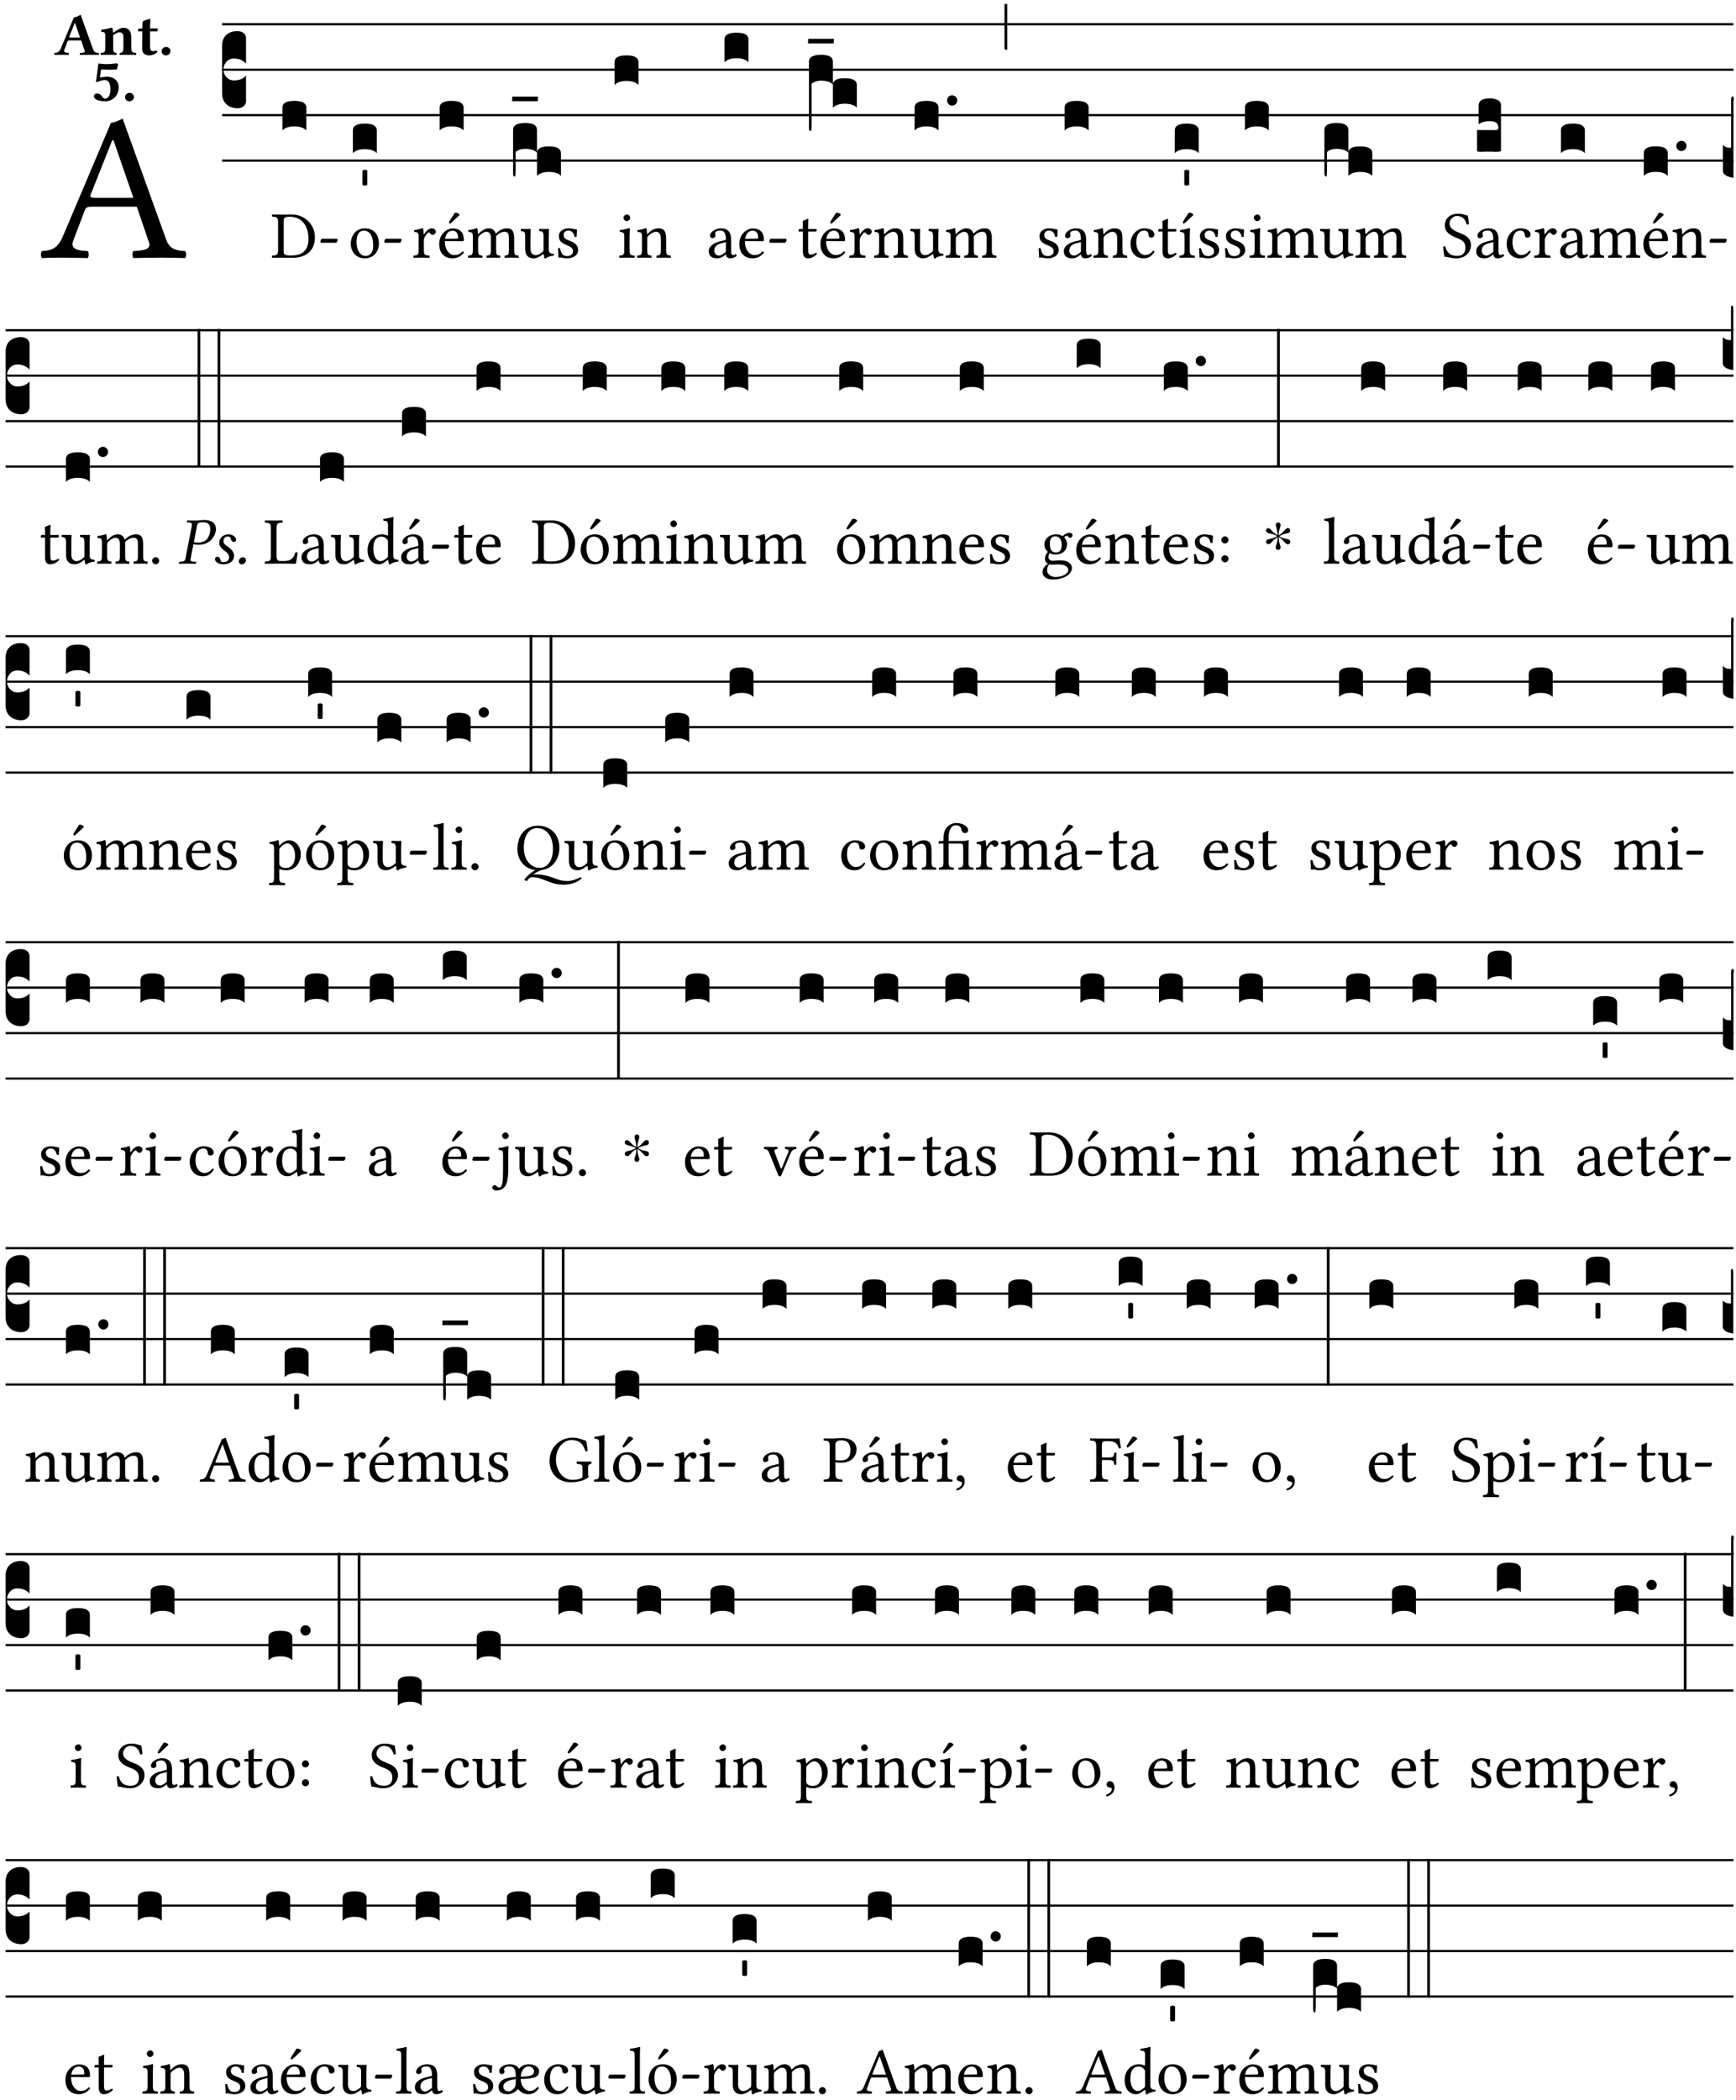 <?xml version="1.0" encoding="UTF-8" standalone="no"?>
<!DOCTYPE svg PUBLIC "-//W3C//DTD SVG 1.1//EN" "http://www.w3.org/Graphics/SVG/1.1/DTD/svg11.dtd">
<svg xmlns="http://www.w3.org/2000/svg" xmlns:xlink="http://www.w3.org/1999/xlink" version="1.1" width="311pt" height="376pt" viewBox="0 0 311 376">
<g enable-background="new">
<clipPath id="cp0">
<path transform="matrix(1,0,0,-1,-71,5598)" d="M 0 0 L 453.543 0 L 453.543 5669.291 L 0 5669.291 Z "/>
</clipPath>
<g clip-path="url(#cp0)">
<symbol id="font_1_22">
<path d="M .262 .285 C .24 .285 .233 .288 .236 .298 L .339 .557 L .345 .557 L .439 .285 L .262 .285 M .154 .081 L .209 .226 C .214 .239 .22 .243 .244 .243 L .455 .243 L .513 .074 C .524 .039 .486 .036 .439 .033 C .433 .027 .433 .006 .439 0 C .476 .001 .531 .002 .57 .002 C .611 .002 .649 .001 .684 0 C .69 .006 .69 .027 .684 .033 C .645 .036 .611 .039 .594 .088 L .388 .66 C .373 .651 .346 .64 .333 .64 L .106 .104 C .08 .042 .049 .036 .006 .033 C 0 .027 0 .006 .006 0 C .032 .001 .064 .002 .095 .002 C .136 .002 .186 .001 .223 0 C .229 .006 .229 .027 .223 .033 C .185 .035 .138 .039 .154 .081 Z "/>
</symbol>
<use xlink:href="#font_1_22" transform="matrix(37.858,0,0,-37.858,7.274,46.214)"/>
<symbol id="font_2_22">
<path d="M .272 .285 C .25 .285 .243 .288 .246 .298 L .335 .522 L .342 .522 L .424 .285 L .272 .285 M .164 .081 L .217 .22 C .222 .233 .228 .237 .252 .237 L .442 .237 L .498 .074 C .512 .033 .471 .037 .424 .034 C .418 .028 .418 .006 .424 0 C .461 .001 .556 .002 .595 .002 C .636 .002 .692 .001 .729 0 C .735 .006 .735 .028 .729 .034 C .69 .037 .657 .037 .639 .088 L .433 .66 C .418 .651 .358 .616 .322 .616 L .106 .104 C .08 .042 .049 .037 .006 .034 C 0 .028 0 .006 .006 0 C .043 .001 .061 .002 .1 .002 C .141 .002 .196 .001 .233 0 C .239 .006 .239 .028 .233 .034 C .195 .036 .148 .04 .164 .081 Z "/>
</symbol>
<symbol id="font_2_4f">
<path d="M .208 .124 L .208 .323 L .208 .325 C .247 .352 .288 .372 .306 .372 C .346 .372 .376 .354 .376 .297 L .376 .13 C .376 .046 .36 .037 .319 .034 C .313 .028 .313 .006 .319 0 C .361 .001 .393 .002 .441 .002 C .496 .002 .54 .001 .583 0 C .589 .006 .589 .028 .583 .034 C .522 .037 .506 .046 .506 .13 L .506 .286 C .506 .396 .459 .446 .373 .446 C .332 .446 .261 .401 .206 .364 C .204 .399 .2 .429 .2 .429 C .199 .441 .191 .446 .177 .446 C .14 .436 .08 .422 .011 .413 C .009 .407 .011 .387 .013 .381 C .067 .375 .078 .368 .078 .311 L .078 .124 C .078 .041 .067 .039 .006 .034 C 0 .028 0 .006 .006 0 C .048 .001 .089 .002 .143 .002 C .188 .002 .217 .001 .26 0 C .266 .006 .266 .028 .26 .034 C .218 .038 .208 .041 .208 .124 Z "/>
</symbol>
<symbol id="font_2_55">
<path d="M .042 .444 C .028 .443 .012 .44 0 .429 L 0 .4 C 0 .395 .001 .394 .005 .394 L .07 .394 C .067 .293 .067 .165 .067 .115 C .067 .08 .075 .046 .097 .028 C .119 .008 .156 0 .18 0 C .235 0 .296 .028 .316 .056 C .316 .068 .31 .074 .298 .084 C .285 .074 .26 .07 .241 .07 C .219 .07 .197 .087 .197 .137 C .197 .187 .196 .294 .196 .394 L .297 .394 C .307 .394 .321 .398 .321 .407 L .321 .438 C .321 .442 .318 .444 .313 .444 L .196 .444 L .197 .478 C .199 .544 .202 .591 .202 .591 C .202 .597 .199 .599 .194 .599 C .187 .599 .149 .588 .134 .582 C .117 .575 .087 .569 .081 .56 C .074 .55 .07 .523 .07 .444 L .042 .444 Z "/>
</symbol>
<symbol id="font_2_f">
<path d="M 0 .068 C 0 .03 .032 0 .072 0 C .112 0 .146 .032 .146 .07 C .146 .109 .114 .139 .074 .139 C .034 .139 0 .107 0 .068 Z "/>
</symbol>
<symbol id="font_2_16">
<path d="M .271 .198 C .271 .1 .236 .044 .181 .044 C .161 .044 .142 .064 .126 .089 C .113 .109 .088 .128 .051 .128 C .015 .128 0 .103 0 .081 C 0 .063 .014 .041 .04 .028 C .078 .007 .139 0 .187 0 C .32 0 .407 .109 .407 .229 C .407 .329 .335 .404 .217 .404 C .186 .404 .123 .397 .099 .391 C .106 .443 .112 .491 .118 .523 C .15 .52 .221 .518 .263 .518 C .299 .518 .317 .52 .378 .524 L .397 .61 L .374 .623 C .301 .616 .264 .61 .204 .61 C .163 .61 .131 .616 .074 .62 L .034 .322 L .047 .314 C .12 .341 .138 .348 .188 .348 C .235 .348 .271 .298 .271 .198 Z "/>
</symbol>
<use xlink:href="#font_2_22" transform="matrix(10.909,0,0,-10.909,9.723,9.837)"/>
<use xlink:href="#font_2_4f" transform="matrix(10.909,0,0,-10.909,18.003,9.837)"/>
<use xlink:href="#font_2_55" transform="matrix(10.909,0,0,-10.909,24.734,9.924)"/>
<use xlink:href="#font_2_f" transform="matrix(10.909,0,0,-10.909,28.945,9.924)"/>
<use xlink:href="#font_2_16" transform="matrix(10.909,0,0,-10.909,16.824,18.138)"/>
<use xlink:href="#font_2_f" transform="matrix(10.909,0,0,-10.909,22.399,18.138)"/>
<path transform="matrix(1,0,0,-1,39.784,4.34)" stroke-width=".388" stroke-linecap="butt" stroke-miterlimit="10" stroke-linejoin="miter" fill="none" stroke="#000000" d="M 0 0 L 270.76 0 "/>
<path transform="matrix(1,0,0,-1,39.784,12.48)" stroke-width=".388" stroke-linecap="butt" stroke-miterlimit="10" stroke-linejoin="miter" fill="none" stroke="#000000" d="M 0 0 L 270.76 0 "/>
<path transform="matrix(1,0,0,-1,39.784,20.621)" stroke-width=".388" stroke-linecap="butt" stroke-miterlimit="10" stroke-linejoin="miter" fill="none" stroke="#000000" d="M 0 0 L 270.76 0 "/>
<path transform="matrix(1,0,0,-1,39.784,28.761)" stroke-width=".388" stroke-linecap="butt" stroke-miterlimit="10" stroke-linejoin="miter" fill="none" stroke="#000000" d="M 0 0 L 270.76 0 "/>
<symbol id="font_3_d">
<path d="M 0 .106 L 0 .432 C 0 .465 .01 .491 .029 .508 C .048 .526 .075 .535 .108 .535 C .127 .534 .141 .529 .151 .52 C .161 .511 .166 .5 .166 .486 L .166 .31 L .156 .319 C .137 .336 .112 .345 .082 .345 C .054 .345 .033 .332 .019 .306 C .013 .295 .01 .282 .01 .268 C .01 .255 .013 .242 .02 .23 C .027 .219 .035 .21 .046 .203 C .057 .196 .069 .193 .082 .193 C .113 .193 .137 .201 .156 .217 L .166 .227 L .166 .05 C .166 .039 .163 .03 .157 .023 C .152 .015 .145 .009 .136 .006 C .127 .002 .118 0 .108 0 C .075 .001 .048 .01 .029 .029 C .01 .047 0 .073 0 .106 Z "/>
</symbol>
<use xlink:href="#font_3_d" transform="matrix(25.843,0,0,-25.843,39.784,19.393)"/>
<symbol id="font_1_25">
<path d="M .178 .086 L .178 .566 C .178 .601 .213 .615 .262 .615 C .478 .615 .549 .44 .549 .286 C .549 .084 .428 .034 .287 .034 C .189 .034 .178 .054 .178 .086 M .135 .647 C .099 .647 .046 .648 .006 .649 C 0 .643 0 .622 .006 .616 C .076 .613 .093 .608 .093 .525 L .093 .124 C .093 .041 .076 .036 .006 .033 C 0 .027 0 .006 .006 0 C .045 .001 .098 .002 .136 .002 C .173 .002 .215 0 .318 0 C .459 0 .645 .064 .645 .31 C .645 .496 .492 .649 .3 .649 C .229 .649 .174 .647 .135 .647 Z "/>
</symbol>
<symbol id="font_1_e">
<path d="M .231 0 C .244 0 .258 .028 .258 .04 C .258 .05 .254 .06 .244 .06 L .025 .06 C .013 .06 0 .037 0 .019 C 0 .009 .006 0 .015 0 L .231 0 Z "/>
</symbol>
<use xlink:href="#font_1_25" transform="matrix(11.955,0,0,-11.955,48.703,46.162)"/>
<use xlink:href="#font_1_e" transform="matrix(11.955,0,0,-11.955,57.407,43.472)"/>
<symbol id="font_3_40">
<path d="M .082 .205 C .101 .205 .116 .203 .128 .2 C .141 .197 .15 .191 .156 .184 C .163 .177 .166 .169 .166 .158 L .166 0 C .148 .019 .12 .028 .083 .028 C .046 .028 .018 .019 0 0 L 0 .158 C 0 .189 .027 .205 .082 .205 Z "/>
</symbol>
<use xlink:href="#font_3_40" transform="matrix(25.843,0,0,-25.843,50.593,23.361)"/>
<symbol id="font_1_50">
<path d="M 0 .215 C 0 .113 .068 0 .21 0 C .274 0 .322 .022 .356 .056 C .401 .099 .422 .162 .422 .224 C .422 .328 .365 .449 .212 .449 C .146 .449 .091 .422 .055 .379 C .019 .336 0 .278 0 .215 M .197 .414 C .283 .414 .336 .336 .336 .192 C .336 .066 .271 .035 .224 .035 C .12 .035 .086 .161 .086 .238 C .086 .325 .107 .414 .197 .414 Z "/>
</symbol>
<use xlink:href="#font_1_50" transform="matrix(11.955,0,0,-11.955,62.839,46.258)"/>
<use xlink:href="#font_1_e" transform="matrix(11.955,0,0,-11.955,68.853,43.472)"/>
<symbol id="font_3_59">
<path d="M 0 .103 C .004 .107 .01 .109 .017 .109 C .025 .109 .031 .107 .034 .103 L .034 .006 C .031 .002 .026 0 .017 0 C .009 0 .003 .002 0 .006 L 0 .103 Z "/>
</symbol>
<use xlink:href="#font_3_40" transform="matrix(25.843,0,0,-25.843,63.217,27.43)"/>
<use xlink:href="#font_3_59" transform="matrix(25.843,0,0,-25.843,64.922,33.225)"/>
<symbol id="font_1_53">
<path d="M .156 .36 C .154 .4 .152 .425 .148 .436 C .145 .44 .144 .444 .136 .444 C .108 .433 .082 .424 .013 .415 C .011 .409 .013 .393 .015 .387 C .069 .382 .08 .377 .08 .319 L .08 .124 C .08 .041 .068 .037 .006 .033 C 0 .027 0 .006 .006 0 C .041 .001 .08 .002 .12 .002 C .16 .002 .206 .001 .241 0 C .247 .006 .247 .027 .241 .033 C .171 .038 .159 .041 .159 .124 L .159 .263 C .159 .289 .171 .312 .183 .33 C .194 .346 .217 .379 .229 .379 C .238 .379 .247 .376 .254 .366 C .262 .356 .273 .343 .291 .343 C .315 .343 .338 .368 .338 .393 C .338 .412 .32 .441 .278 .441 C .231 .441 .19 .397 .167 .358 C .161 .347 .156 .355 .156 .36 Z "/>
</symbol>
<symbol id="font_1_a9">
<path d="M .233 .681 L .157 .562 C .149 .549 .146 .545 .146 .534 C .146 .527 .153 .521 .16 .521 C .167 .521 .175 .525 .19 .54 L .305 .649 L .302 .66 C .279 .682 .253 .683 .247 .683 C .242 .683 .236 .682 .233 .681 M .087 .292 C .106 .405 .176 .414 .2 .414 C .238 .414 .283 .393 .283 .309 C .283 .3 .279 .295 .268 .295 L .087 .292 M .349 .103 C .312 .065 .283 .049 .225 .049 C .189 .049 .147 .07 .116 .121 C .096 .154 .084 .2 .084 .258 L .35 .256 C .362 .256 .369 .262 .369 .273 C .369 .357 .339 .447 .2 .447 C .113 .447 0 .364 0 .212 C 0 .156 .014 .102 .047 .064 C .081 .024 .128 0 .2 0 C .276 0 .33 .035 .37 .087 C .367 .097 .361 .102 .349 .103 Z "/>
</symbol>
<use xlink:href="#font_1_53" transform="matrix(11.955,0,0,-11.955,74.034,46.162)"/>
<use xlink:href="#font_1_a9" transform="matrix(11.955,0,0,-11.955,78.685,46.258)"/>
<use xlink:href="#font_3_40" transform="matrix(25.843,0,0,-25.843,78.769,23.361)"/>
<symbol id="font_1_4e">
<path d="M .15 .36 C .148 .389 .146 .425 .142 .436 C .139 .44 .138 .444 .13 .444 C .102 .433 .076 .424 .007 .415 C .005 .409 .007 .393 .009 .387 C .063 .382 .074 .377 .074 .319 L .074 .124 C .074 .042 .061 .037 .006 .033 C 0 .027 0 .006 .006 0 C .036 .001 .074 .002 .114 .002 C .154 .002 .184 .001 .214 0 C .22 .006 .22 .027 .214 .033 C .164 .038 .153 .042 .153 .124 L .153 .288 C .153 .309 .162 .321 .17 .33 C .209 .368 .247 .389 .278 .389 C .316 .389 .344 .365 .344 .298 L .344 .124 C .344 .042 .336 .037 .282 .033 C .277 .027 .277 .006 .282 0 C .307 .001 .344 .002 .384 .002 C .424 .002 .457 .001 .482 0 C .487 .006 .487 .027 .482 .033 C .432 .037 .423 .042 .423 .124 L .423 .283 C .423 .297 .423 .311 .422 .323 C .47 .376 .515 .389 .554 .389 C .592 .389 .614 .367 .614 .3 L .614 .124 C .614 .042 .604 .037 .552 .033 C .547 .027 .547 .006 .552 0 C .577 .001 .614 .002 .654 .002 C .694 .002 .729 .001 .757 0 C .762 .006 .762 .027 .757 .033 C .702 .037 .693 .042 .693 .124 L .693 .282 C .693 .371 .678 .441 .59 .441 C .538 .441 .477 .422 .425 .367 C .422 .364 .416 .359 .414 .367 C .404 .408 .366 .441 .314 .441 C .256 .441 .203 .406 .162 .36 C .157 .354 .15 .348 .15 .36 Z "/>
</symbol>
<symbol id="font_1_56">
<path d="M .197 .003 C .236 .003 .283 .023 .332 .063 C .337 .067 .346 .069 .347 .062 C .349 .036 .358 .003 .358 .003 C .366 0 .37 0 .377 .003 C .399 .021 .434 .036 .495 .043 C .501 .049 .501 .064 .495 .07 C .431 .075 .422 .094 .422 .143 L .422 .335 C .422 .365 .426 .438 .426 .438 C .426 .441 .423 .444 .418 .444 C .413 .443 .398 .442 .383 .442 C .351 .442 .315 .443 .281 .444 C .275 .438 .275 .417 .281 .411 C .33 .408 .343 .396 .343 .33 L .343 .137 C .343 .118 .341 .11 .327 .098 C .29 .066 .252 .05 .227 .05 C .197 .05 .147 .064 .147 .153 L .147 .335 C .147 .365 .151 .438 .151 .438 C .151 .441 .148 .444 .143 .444 C .138 .443 .123 .442 .108 .442 C .076 .442 .04 .443 .006 .444 C 0 .438 0 .417 .006 .411 C .054 .407 .068 .396 .068 .331 L .068 .139 C .068 .07 .098 .003 .197 .003 Z "/>
</symbol>
<symbol id="font_1_54">
<path d="M 0 .148 C .004 .099 .007 .052 .007 .01 C .017 .012 .027 .013 .032 .013 C .039 .013 .045 .013 .052 .011 C .079 .004 .106 0 .143 0 C .199 0 .302 .027 .302 .126 C .302 .194 .253 .234 .185 .259 C .124 .281 .085 .297 .085 .352 C .085 .393 .121 .416 .155 .416 C .177 .416 .235 .408 .248 .323 C .254 .317 .274 .318 .28 .324 C .283 .36 .285 .397 .286 .43 C .255 .435 .207 .449 .155 .449 C .081 .449 .014 .401 .014 .337 C .014 .264 .047 .233 .124 .201 C .207 .167 .226 .146 .226 .103 C .226 .054 .178 .033 .141 .033 C .102 .033 .08 .046 .07 .057 C .048 .08 .037 .124 .031 .149 C .025 .155 .006 .154 0 .148 Z "/>
</symbol>
<use xlink:href="#font_1_4e" transform="matrix(11.955,0,0,-11.955,83.825,46.162)"/>
<use xlink:href="#font_1_56" transform="matrix(11.955,0,0,-11.955,93.27,46.294)"/>
<use xlink:href="#font_1_54" transform="matrix(11.955,0,0,-11.955,99.953,46.258)"/>
<symbol id="font_3_1b8">
<path d="M 0 .021 L 0 .323 C 0 .355 .028 .371 .084 .371 C .112 .371 .133 .367 .146 .359 C .159 .351 .166 .339 .166 .323 L .166 .169 C .17 .196 .197 .209 .248 .209 C .304 .209 .332 .193 .332 .162 L .332 .005 C .314 .023 .286 .032 .249 .032 C .212 .032 .184 .023 .166 .005 L .166 .166 C .149 .183 .121 .192 .083 .192 C .056 .192 .035 .185 .018 .17 L .018 .047 C .018 .036 .018 .027 .017 .021 C .017 .015 .017 .01 .016 .007 C .016 .004 .016 .002 .015 .001 C .014 0 .013 0 .011 0 C .008 .001 .006 .002 .004 .004 C .003 .006 .002 .008 .001 .011 C 0 .014 0 .017 0 .021 Z "/>
</symbol>
<symbol id="font_3_7f">
<path d="M .002 .032 L .18 .032 L .178 0 L 0 0 L .002 .032 Z "/>
</symbol>
<use xlink:href="#font_3_1b8" transform="matrix(25.843,0,0,-25.843,91.915,31.617)"/>
<use xlink:href="#font_3_7f" transform="matrix(25.843,0,0,-25.843,91.734,18.124)"/>
<symbol id="font_1_4a">
<path d="M .066 .601 C .066 .575 .09 .549 .114 .549 C .142 .549 .166 .575 .166 .597 C .166 .621 .145 .649 .118 .649 C .094 .649 .066 .625 .066 .601 M .157 .124 L .157 .323 C .157 .373 .161 .437 .161 .437 C .161 .441 .156 .444 .148 .444 C .119 .433 .08 .424 .011 .415 C .009 .409 .011 .393 .013 .387 C .067 .381 .078 .376 .078 .319 L .078 .124 C .078 .041 .067 .038 .006 .033 C 0 .027 0 .006 .006 0 C .039 .001 .078 .002 .118 .002 C .158 .002 .196 .001 .229 0 C .235 .006 .235 .027 .229 .033 C .168 .037 .157 .041 .157 .124 Z "/>
</symbol>
<symbol id="font_1_4f">
<path d="M .164 .36 C .157 .353 .152 .35 .152 .36 C .151 .387 .148 .425 .144 .436 C .141 .44 .14 .444 .132 .444 C .104 .433 .078 .424 .009 .415 C .007 .409 .009 .393 .011 .387 C .065 .382 .076 .377 .076 .319 L .076 .124 C .076 .042 .066 .038 .006 .033 C 0 .027 0 .006 .006 0 C .036 .001 .076 .002 .116 .002 C .156 .002 .186 .001 .216 0 C .222 .006 .222 .027 .216 .033 C .165 .038 .155 .042 .155 .124 L .155 .288 C .155 .309 .164 .321 .172 .33 C .21 .367 .255 .389 .294 .389 C .314 .389 .335 .376 .347 .353 C .357 .333 .359 .306 .359 .276 L .359 .124 C .359 .042 .349 .038 .297 .033 C .292 .027 .292 .006 .297 0 C .327 .001 .359 .002 .399 .002 C .439 .002 .475 .001 .505 0 C .51 .006 .51 .027 .505 .033 C .449 .038 .438 .042 .438 .124 L .438 .273 C .438 .328 .434 .376 .411 .407 C .394 .429 .363 .441 .328 .441 C .279 .441 .223 .428 .164 .36 Z "/>
</symbol>
<use xlink:href="#font_1_4a" transform="matrix(11.955,0,0,-11.955,110.907,46.162)"/>
<use xlink:href="#font_1_4f" transform="matrix(11.955,0,0,-11.955,114.099,46.162)"/>
<use xlink:href="#font_3_40" transform="matrix(25.843,0,0,-25.843,110.095,15.219)"/>
<symbol id="font_1_42">
<path d="M .257 .243 L .257 .111 C .257 .098 .251 .091 .243 .085 C .217 .064 .183 .041 .155 .041 C .105 .041 .083 .081 .083 .112 C .083 .157 .104 .203 .178 .222 L .257 .243 M .257 .058 C .263 .027 .273 0 .324 0 C .362 0 .398 .017 .419 .037 C .417 .049 .413 .057 .402 .064 C .394 .057 .377 .048 .365 .048 C .336 .048 .335 .087 .335 .133 L .335 .28 C .335 .422 .257 .449 .184 .449 C .102 .449 .019 .395 .019 .338 C .019 .314 .031 .302 .054 .302 C .083 .302 .101 .323 .101 .336 C .101 .343 .1 .35 .098 .354 C .097 .357 .096 .363 .096 .374 C .096 .405 .138 .416 .176 .416 C .21 .416 .257 .399 .257 .286 C .257 .279 .254 .275 .251 .274 L .165 .253 C .069 .229 0 .176 0 .108 C 0 .026 .056 0 .126 0 C .16 0 .191 .008 .235 .042 L .255 .058 L .257 .058 Z "/>
</symbol>
<symbol id="font_1_46">
<path d="M .087 .292 C .106 .405 .176 .414 .2 .414 C .238 .414 .283 .393 .283 .309 C .283 .3 .279 .295 .268 .295 L .087 .292 M .349 .103 C .312 .065 .283 .049 .225 .049 C .189 .049 .147 .07 .116 .121 C .096 .154 .084 .2 .084 .258 L .35 .256 C .362 .256 .369 .262 .369 .273 C .369 .357 .339 .447 .2 .447 C .113 .447 0 .364 0 .212 C 0 .156 .014 .102 .047 .064 C .081 .024 .128 0 .2 0 C .276 0 .33 .035 .37 .087 C .367 .097 .361 .102 .349 .103 Z "/>
</symbol>
<use xlink:href="#font_1_42" transform="matrix(11.955,0,0,-11.955,126.968,46.258)"/>
<use xlink:href="#font_1_46" transform="matrix(11.955,0,0,-11.955,132.444,46.258)"/>
<use xlink:href="#font_1_e" transform="matrix(11.955,0,0,-11.955,137.824,43.472)"/>
<use xlink:href="#font_3_40" transform="matrix(25.843,0,0,-25.843,129.797,11.15)"/>
<symbol id="font_1_55">
<path d="M .018 .439 C .004 .439 0 .427 0 .419 L 0 .406 C 0 .401 .001 .4 .005 .4 L .064 .4 L .064 .099 C .064 .028 .095 0 .141 0 C .187 0 .237 .022 .276 .066 C .274 .076 .268 .082 .258 .083 C .232 .063 .202 .055 .176 .055 C .149 .055 .143 .085 .143 .147 L .143 .4 L .247 .4 C .257 .4 .271 .404 .271 .413 L .271 .433 C .271 .437 .268 .439 .263 .439 L .143 .439 L .143 .478 C .143 .543 .147 .583 .147 .583 C .147 .589 .144 .591 .139 .591 C .134 .591 .126 .587 .117 .582 C .105 .576 .095 .572 .083 .568 C .071 .565 .061 .561 .061 .555 C .061 .543 .064 .55 .064 .439 L .018 .439 Z "/>
</symbol>
<use xlink:href="#font_1_55" transform="matrix(11.955,0,0,-11.955,143.065,46.258)"/>
<use xlink:href="#font_1_a9" transform="matrix(11.955,0,0,-11.955,146.986,46.258)"/>
<symbol id="font_3_1b3">
<path d="M 0 .021 L 0 .48 C 0 .512 .028 .528 .084 .528 C .112 .528 .133 .524 .146 .516 C .159 .508 .166 .496 .166 .48 L .166 .326 C .17 .353 .197 .366 .248 .366 C .304 .366 .332 .35 .332 .319 L .332 .162 C .314 .18 .286 .189 .249 .189 C .212 .189 .184 .18 .166 .162 L .166 .323 C .149 .34 .121 .349 .083 .349 C .056 .349 .035 .342 .018 .327 L .018 .047 C .018 .035 .018 .026 .017 .02 C .017 .014 .017 .01 .016 .007 C .016 .004 .016 .002 .015 .001 C .014 0 .013 0 .011 0 C .008 .001 .006 .002 .004 .004 C .003 .005 .002 .008 .001 .011 C 0 .014 0 .017 0 .021 Z "/>
</symbol>
<use xlink:href="#font_3_1b3" transform="matrix(25.843,0,0,-25.843,144.926,23.463)"/>
<use xlink:href="#font_3_7f" transform="matrix(25.843,0,0,-25.843,144.745,7.779)"/>
<use xlink:href="#font_1_53" transform="matrix(11.955,0,0,-11.955,152.127,46.162)"/>
<use xlink:href="#font_1_4f" transform="matrix(11.955,0,0,-11.955,156.574,46.162)"/>
<use xlink:href="#font_1_56" transform="matrix(11.955,0,0,-11.955,163.054,46.294)"/>
<use xlink:href="#font_1_4e" transform="matrix(11.955,0,0,-11.955,169.402,46.162)"/>
<symbol id="font_3_b">
<path d="M .06 .01 C .053 .003 .044 0 .035 0 C .026 0 .018 .003 .011 .01 C .004 .017 0 .025 0 .035 C 0 .046 .004 .054 .011 .061 C .018 .068 .026 .071 .035 .071 C .044 .071 .053 .068 .06 .061 C .067 .054 .071 .046 .071 .035 C .071 .025 .067 .017 .06 .01 Z "/>
</symbol>
<symbol id="font_3_2a">
<path d="M 0 .319 L .019 .319 L .019 0 C .01 .001 .003 .003 0 .007 L 0 .319 Z "/>
</symbol>
<use xlink:href="#font_3_40" transform="matrix(25.843,0,0,-25.843,163.844,23.361)"/>
<use xlink:href="#font_3_b" transform="matrix(25.843,0,0,-25.843,169.661,18.908)"/>
<use xlink:href="#font_3_2a" transform="matrix(25.843,0,0,-25.843,179.951,8.952)"/>
<use xlink:href="#font_1_54" transform="matrix(11.955,0,0,-11.955,186.057,46.258)"/>
<use xlink:href="#font_1_42" transform="matrix(11.955,0,0,-11.955,190.576,46.258)"/>
<use xlink:href="#font_3_40" transform="matrix(25.843,0,0,-25.843,190.732,23.361)"/>
<symbol id="font_1_44">
<path d="M .361 .101 C .357 .11 .349 .114 .34 .115 C .306 .071 .263 .049 .22 .049 C .147 .049 .086 .123 .086 .24 C .086 .35 .134 .416 .2 .416 C .259 .416 .267 .381 .271 .346 C .274 .319 .288 .31 .309 .31 C .33 .31 .358 .323 .358 .354 C .358 .409 .301 .449 .205 .449 C .106 .449 0 .36 0 .218 C 0 .089 .072 0 .198 0 C .258 0 .311 .019 .361 .101 Z "/>
</symbol>
<symbol id="font_1_ad">
<path d="M .139 .673 L .063 .554 C .055 .541 .052 .537 .052 .526 C .052 .519 .059 .513 .066 .513 C .073 .513 .081 .517 .096 .532 L .211 .641 L .208 .652 C .185 .674 .159 .675 .153 .675 C .148 .675 .142 .674 .139 .673 M .157 .124 L .157 .323 C .157 .373 .161 .437 .161 .437 C .161 .441 .156 .444 .148 .444 C .119 .433 .08 .424 .011 .415 C .009 .409 .011 .393 .013 .387 C .067 .381 .078 .376 .078 .319 L .078 .124 C .078 .041 .067 .038 .006 .033 C 0 .027 0 .006 .006 0 C .039 .001 .078 .002 .118 .002 C .158 .002 .196 .001 .229 0 C .235 .006 .235 .027 .229 .033 C .168 .037 .157 .041 .157 .124 Z "/>
</symbol>
<use xlink:href="#font_1_4f" transform="matrix(11.955,0,0,-11.955,195.848,46.162)"/>
<use xlink:href="#font_1_44" transform="matrix(11.955,0,0,-11.955,202.531,46.258)"/>
<use xlink:href="#font_1_55" transform="matrix(11.955,0,0,-11.955,207.504,46.258)"/>
<use xlink:href="#font_1_ad" transform="matrix(11.955,0,0,-11.955,211.27,46.162)"/>
<use xlink:href="#font_3_40" transform="matrix(25.843,0,0,-25.843,210.458,27.43)"/>
<use xlink:href="#font_3_59" transform="matrix(25.843,0,0,-25.843,212.164,33.225)"/>
<use xlink:href="#font_1_54" transform="matrix(11.955,0,0,-11.955,214.797,46.258)"/>
<use xlink:href="#font_1_54" transform="matrix(11.955,0,0,-11.955,219.459,46.258)"/>
<use xlink:href="#font_1_4a" transform="matrix(11.955,0,0,-11.955,223.835,46.162)"/>
<use xlink:href="#font_3_40" transform="matrix(25.843,0,0,-25.843,223.023,23.361)"/>
<use xlink:href="#font_1_4e" transform="matrix(11.955,0,0,-11.955,227.027,46.162)"/>
<use xlink:href="#font_1_56" transform="matrix(11.955,0,0,-11.955,236.472,46.294)"/>
<use xlink:href="#font_1_4e" transform="matrix(11.955,0,0,-11.955,242.82,46.162)"/>
<use xlink:href="#font_3_1b8" transform="matrix(25.843,0,0,-25.843,237.262,31.617)"/>
<symbol id="font_1_34">
<path d="M .367 .641 C .309 .649 .312 .668 .214 .668 C .113 .668 .024 .601 .024 .495 C .024 .389 .11 .341 .198 .308 C .259 .284 .333 .256 .333 .159 C .333 .078 .287 .036 .208 .036 C .114 .036 .054 .078 .032 .178 C .02 .182 .009 .18 0 .175 C .004 .098 .008 .072 .02 .023 C .083 .023 .11 0 .199 0 C .245 0 .288 .011 .323 .032 C .38 .068 .417 .13 .417 .194 C .417 .3 .336 .347 .254 .377 C .195 .4 .095 .437 .095 .522 C .095 .578 .146 .634 .204 .634 C .302 .634 .333 .572 .353 .506 C .363 .504 .376 .505 .385 .512 C .382 .56 .378 .588 .367 .641 Z "/>
</symbol>
<use xlink:href="#font_1_34" transform="matrix(11.955,0,0,-11.955,258.547,46.258)"/>
<use xlink:href="#font_1_42" transform="matrix(11.955,0,0,-11.955,264.453,46.258)"/>
<symbol id="font_3_104">
<path d="M .131 0 C .126 0 .118 0 .107 .001 C .096 .001 .087 .001 .078 .001 C .07 .001 .06 .001 .049 .001 C .038 0 .031 0 .028 0 C .016 0 .008 .001 .005 .002 C .002 .003 0 .005 0 .009 L 0 .143 C 0 .149 .002 .152 .006 .152 L .01 .152 C .015 .151 .036 .151 .075 .151 L .109 .151 C .12 .151 .128 .151 .132 .151 C .137 .152 .14 .153 .143 .155 C .146 .158 .148 .162 .148 .168 C .148 .198 .128 .213 .089 .213 C .057 .213 .031 .206 .011 .192 L .011 .321 C .011 .354 .037 .371 .089 .371 C .11 .371 .128 .367 .143 .359 C .158 .352 .166 .339 .166 .321 L .166 .01 C .166 .008 .165 .006 .164 .005 C .163 .004 .161 .003 .158 .002 C .155 .001 .151 .001 .146 .001 C .142 0 .137 0 .131 0 Z "/>
</symbol>
<use xlink:href="#font_3_104" transform="matrix(25.843,0,0,-25.843,264.609,27.198)"/>
<use xlink:href="#font_1_44" transform="matrix(11.955,0,0,-11.955,269.927,46.258)"/>
<use xlink:href="#font_1_53" transform="matrix(11.955,0,0,-11.955,274.841,46.162)"/>
<use xlink:href="#font_1_42" transform="matrix(11.955,0,0,-11.955,279.48,46.258)"/>
<use xlink:href="#font_3_40" transform="matrix(25.843,0,0,-25.843,279.636,27.43)"/>
<use xlink:href="#font_1_4e" transform="matrix(11.955,0,0,-11.955,284.752,46.162)"/>
<use xlink:href="#font_1_a9" transform="matrix(11.955,0,0,-11.955,294.4,46.258)"/>
<use xlink:href="#font_1_4f" transform="matrix(11.955,0,0,-11.955,299.541,46.162)"/>
<use xlink:href="#font_1_e" transform="matrix(11.955,0,0,-11.955,306.259,43.472)"/>
<symbol id="font_3_14">
<path d="M 0 .049 L 0 .228 C .006 .223 .011 .218 .016 .215 C .021 .212 .027 .21 .033 .209 C .04 .208 .048 .208 .057 .208 L .057 .535 C .057 .554 .06 .564 .065 .564 L .066 .564 C .072 .564 .075 .559 .075 .548 C .075 .543 .074 .537 .073 .53 L .073 0 C .024 .007 0 .024 0 .049 Z "/>
</symbol>
<use xlink:href="#font_3_40" transform="matrix(25.843,0,0,-25.843,294.485,31.5)"/>
<use xlink:href="#font_3_b" transform="matrix(25.843,0,0,-25.843,300.302,27.05)"/>
<use xlink:href="#font_3_14" transform="matrix(25.843,0,0,-25.843,308.657,31.836)"/>
<path transform="matrix(1,0,0,-1,1,59.134)" stroke-width=".388" stroke-linecap="butt" stroke-miterlimit="10" stroke-linejoin="miter" fill="none" stroke="#000000" d="M 0 0 L 309.543 0 "/>
<path transform="matrix(1,0,0,-1,1,67.275)" stroke-width=".388" stroke-linecap="butt" stroke-miterlimit="10" stroke-linejoin="miter" fill="none" stroke="#000000" d="M 0 0 L 309.543 0 "/>
<path transform="matrix(1,0,0,-1,1,75.415)" stroke-width=".388" stroke-linecap="butt" stroke-miterlimit="10" stroke-linejoin="miter" fill="none" stroke="#000000" d="M 0 0 L 309.543 0 "/>
<path transform="matrix(1,0,0,-1,1,83.556)" stroke-width=".388" stroke-linecap="butt" stroke-miterlimit="10" stroke-linejoin="miter" fill="none" stroke="#000000" d="M 0 0 L 309.543 0 "/>
<use xlink:href="#font_3_d" transform="matrix(25.843,0,0,-25.843,1,74.188)"/>
<symbol id="font_1_f">
<path d="M 0 .053 C 0 .024 .024 0 .053 0 C .082 0 .106 .024 .106 .053 C .106 .082 .082 .106 .053 .106 C .024 .106 0 .082 0 .053 Z "/>
</symbol>
<use xlink:href="#font_1_55" transform="matrix(11.955,0,0,-11.955,7.302,101.052)"/>
<use xlink:href="#font_1_56" transform="matrix(11.955,0,0,-11.955,11.02,101.088)"/>
<use xlink:href="#font_1_4e" transform="matrix(11.955,0,0,-11.955,17.368,100.956)"/>
<use xlink:href="#font_1_f" transform="matrix(11.955,0,0,-11.955,27.255,101.052)"/>
<use xlink:href="#font_3_40" transform="matrix(25.843,0,0,-25.843,11.809,86.296)"/>
<use xlink:href="#font_3_b" transform="matrix(25.843,0,0,-25.843,17.528,81.844)"/>
<symbol id="font_4_31">
<path d="M .275 .576 C .28 .605 .293 .622 .362 .622 C .418 .622 .472 .604 .472 .521 C .472 .506 .47 .489 .467 .47 C .446 .362 .386 .318 .293 .318 C .269 .318 .236 .32 .226 .323 L .275 .576 M .099 .073 C .094 .045 .077 .034 .038 .031 L .013 .029 C .008 .029 .005 .026 .004 .021 L 0 .002 L .002 0 C .037 .001 .085 .002 .125 .002 C .163 .002 .211 .001 .256 0 L .258 .002 L .262 .021 C .263 .026 .26 .029 .256 .029 L .221 .031 C .189 .032 .175 .04 .175 .06 C .175 .064 .176 .068 .177 .073 L .22 .294 C .24 .287 .257 .284 .291 .284 C .466 .284 .539 .403 .555 .488 C .556 .497 .558 .508 .558 .519 C .558 .579 .524 .656 .376 .656 C .351 .656 .289 .647 .25 .647 C .212 .647 .163 .648 .128 .649 L .125 .647 L .121 .626 C .12 .622 .122 .62 .126 .62 L .163 .618 C .177 .617 .197 .609 .197 .585 C .197 .582 .197 .579 .197 .576 L .099 .073 Z "/>
</symbol>
<symbol id="font_4_54">
<path d="M .115 0 L .13 0 C .228 0 .287 .054 .287 .128 C .287 .175 .26 .221 .168 .282 C .138 .302 .128 .32 .128 .345 C .128 .38 .148 .416 .191 .416 C .216 .416 .233 .408 .236 .387 C .239 .363 .256 .335 .282 .335 C .31 .335 .318 .353 .318 .369 C .318 .405 .266 .449 .204 .449 C .117 .449 .064 .385 .064 .324 C .064 .284 .086 .241 .151 .197 C .204 .161 .212 .128 .212 .107 C .212 .052 .172 .033 .127 .033 C .101 .033 .087 .038 .084 .06 C .081 .083 .067 .113 .037 .113 C .008 .113 0 .089 0 .078 C 0 .041 .046 .004 .115 0 Z "/>
</symbol>
<symbol id="font_4_f">
<path d="M .062 .106 C .026 .106 0 .073 0 .046 C 0 .02 .02 0 .046 0 C .081 0 .108 .032 .108 .062 C .108 .087 .088 .106 .062 .106 Z "/>
</symbol>
<use xlink:href="#font_4_31" transform="matrix(11.955,0,0,-11.955,32.026,100.956)"/>
<use xlink:href="#font_4_54" transform="matrix(11.955,0,0,-11.955,38.506,101.052)"/>
<use xlink:href="#font_4_f" transform="matrix(11.955,0,0,-11.955,42.774,101.064)"/>
<symbol id="font_3_26">
<path d="M 0 .96 L .019 .96 L .019 0 L 0 0 L 0 .96 Z "/>
</symbol>
<use xlink:href="#font_3_26" transform="matrix(25.843,0,0,-25.843,35.388,83.724)"/>
<use xlink:href="#font_3_26" transform="matrix(25.843,0,0,-25.843,38.98,83.724)"/>
<symbol id="font_1_2d">
<path d="M .136 .002 L .348 .002 C .376 .002 .468 0 .468 0 C .478 .05 .488 .115 .494 .167 C .484 .171 .473 .173 .461 .172 C .441 .1 .404 .041 .298 .041 L .235 .041 C .196 .041 .178 .06 .178 .111 L .178 .525 C .178 .608 .195 .613 .265 .616 C .271 .622 .271 .643 .265 .649 C .22 .648 .173 .647 .135 .647 C .098 .647 .052 .648 .006 .649 C 0 .643 0 .622 .006 .616 C .076 .613 .093 .608 .093 .525 L .093 .124 C .093 .041 .076 .036 .006 .033 C 0 .027 0 .006 .006 0 C .045 .001 .102 .002 .136 .002 Z "/>
</symbol>
<use xlink:href="#font_1_2d" transform="matrix(11.955,0,0,-11.955,47.414,100.956)"/>
<use xlink:href="#font_1_42" transform="matrix(11.955,0,0,-11.955,54.002,101.052)"/>
<use xlink:href="#font_1_56" transform="matrix(11.955,0,0,-11.955,59.274,101.088)"/>
<use xlink:href="#font_3_40" transform="matrix(25.843,0,0,-25.843,57.332,86.296)"/>
<symbol id="font_1_45">
<path d="M .306 .137 C .306 .118 .304 .11 .29 .098 C .253 .066 .221 .05 .196 .05 C .142 .05 .086 .109 .086 .234 C .086 .306 .1 .346 .115 .367 C .146 .414 .188 .417 .208 .417 C .244 .417 .269 .404 .289 .381 C .303 .365 .306 .358 .306 .327 L .306 .137 M .295 .063 C .299 .067 .309 .069 .31 .062 C .312 .037 .321 .003 .321 .003 C .329 0 .334 0 .34 .003 C .362 .021 .397 .036 .458 .043 C .464 .049 .464 .064 .458 .07 C .394 .075 .385 .094 .385 .143 L .385 .596 C .385 .661 .389 .701 .389 .701 C .389 .708 .385 .711 .376 .711 C .351 .701 .276 .687 .236 .684 C .234 .676 .236 .66 .242 .654 C .294 .651 .306 .656 .306 .572 L .306 .444 C .306 .437 .304 .435 .297 .435 C .293 .435 .252 .452 .219 .452 C .153 .452 .109 .43 .069 .392 C .026 .349 0 .29 0 .216 C 0 .093 .062 .003 .17 .003 C .209 .003 .246 .023 .295 .063 Z "/>
</symbol>
<symbol id="font_1_a1">
<path d="M .208 .681 L .132 .562 C .124 .549 .121 .545 .121 .534 C .121 .527 .128 .521 .135 .521 C .142 .521 .15 .525 .165 .54 L .28 .649 L .277 .66 C .254 .682 .228 .683 .222 .683 C .217 .683 .211 .682 .208 .681 M .257 .243 L .257 .111 C .257 .098 .251 .091 .243 .085 C .217 .064 .183 .041 .155 .041 C .105 .041 .083 .081 .083 .112 C .083 .157 .104 .203 .178 .222 L .257 .243 M .257 .058 C .263 .027 .273 0 .324 0 C .362 0 .398 .017 .419 .037 C .417 .049 .413 .057 .402 .064 C .394 .057 .377 .048 .365 .048 C .336 .048 .335 .087 .335 .133 L .335 .28 C .335 .422 .257 .449 .184 .449 C .102 .449 .019 .395 .019 .338 C .019 .314 .031 .302 .054 .302 C .083 .302 .101 .323 .101 .336 C .101 .343 .1 .35 .098 .354 C .097 .357 .096 .363 .096 .374 C .096 .405 .138 .416 .176 .416 C .21 .416 .257 .399 .257 .286 C .257 .279 .254 .275 .251 .274 L .165 .253 C .069 .229 0 .176 0 .108 C 0 .026 .056 0 .126 0 C .16 0 .191 .008 .235 .042 L .255 .058 L .257 .058 Z "/>
</symbol>
<use xlink:href="#font_1_45" transform="matrix(11.955,0,0,-11.955,65.849,101.088)"/>
<use xlink:href="#font_1_a1" transform="matrix(11.955,0,0,-11.955,71.863,101.052)"/>
<use xlink:href="#font_1_e" transform="matrix(11.955,0,0,-11.955,77.374,98.266)"/>
<use xlink:href="#font_3_40" transform="matrix(25.843,0,0,-25.843,72.019,78.154)"/>
<use xlink:href="#font_1_55" transform="matrix(11.955,0,0,-11.955,81.374,101.052)"/>
<use xlink:href="#font_1_46" transform="matrix(11.955,0,0,-11.955,85.295,101.052)"/>
<use xlink:href="#font_3_40" transform="matrix(25.843,0,0,-25.843,85.38,70.014)"/>
<symbol id="font_1_b3">
<path d="M .229 .681 L .153 .562 C .145 .549 .142 .545 .142 .534 C .142 .527 .149 .521 .156 .521 C .163 .521 .171 .525 .186 .54 L .301 .649 L .298 .66 C .275 .682 .249 .683 .243 .683 C .238 .683 .232 .682 .229 .681 M 0 .215 C 0 .113 .068 0 .21 0 C .274 0 .322 .022 .356 .056 C .401 .099 .422 .162 .422 .224 C .422 .328 .365 .449 .212 .449 C .146 .449 .091 .422 .055 .379 C .019 .336 0 .278 0 .215 M .197 .414 C .283 .414 .336 .336 .336 .192 C .336 .066 .271 .035 .224 .035 C .12 .035 .086 .161 .086 .238 C .086 .325 .107 .414 .197 .414 Z "/>
</symbol>
<use xlink:href="#font_1_25" transform="matrix(11.955,0,0,-11.955,95.309,100.956)"/>
<use xlink:href="#font_1_b3" transform="matrix(11.955,0,0,-11.955,104.025,101.052)"/>
<use xlink:href="#font_3_40" transform="matrix(25.843,0,0,-25.843,104.402,70.014)"/>
<use xlink:href="#font_1_4e" transform="matrix(11.955,0,0,-11.955,109.799,100.956)"/>
<use xlink:href="#font_1_4a" transform="matrix(11.955,0,0,-11.955,119.292,100.956)"/>
<use xlink:href="#font_3_40" transform="matrix(25.843,0,0,-25.843,118.48,70.014)"/>
<use xlink:href="#font_1_4f" transform="matrix(11.955,0,0,-11.955,122.483,100.956)"/>
<use xlink:href="#font_1_56" transform="matrix(11.955,0,0,-11.955,128.963,101.088)"/>
<use xlink:href="#font_1_4e" transform="matrix(11.955,0,0,-11.955,135.311,100.956)"/>
<use xlink:href="#font_3_40" transform="matrix(25.843,0,0,-25.843,129.753,70.014)"/>
<use xlink:href="#font_1_b3" transform="matrix(11.955,0,0,-11.955,149.964,101.052)"/>
<use xlink:href="#font_3_40" transform="matrix(25.843,0,0,-25.843,150.342,70.014)"/>
<use xlink:href="#font_1_4e" transform="matrix(11.955,0,0,-11.955,155.739,100.956)"/>
<use xlink:href="#font_1_4f" transform="matrix(11.955,0,0,-11.955,165.184,100.956)"/>
<use xlink:href="#font_1_46" transform="matrix(11.955,0,0,-11.955,171.867,101.052)"/>
<use xlink:href="#font_1_54" transform="matrix(11.955,0,0,-11.955,177.342,101.052)"/>
<use xlink:href="#font_3_40" transform="matrix(25.843,0,0,-25.843,171.951,70.014)"/>
<symbol id="font_1_48">
<path d="M .287 .517 C .287 .424 .24 .405 .203 .405 C .119 .405 .11 .476 .11 .54 C .11 .61 .135 .646 .19 .646 C .253 .646 .287 .6 .287 .517 M .1 .228 C .111 .225 .127 .223 .14 .223 C .171 .223 .199 .226 .213 .226 C .263 .226 .305 .225 .334 .209 C .373 .187 .385 .173 .385 .147 C .385 .075 .279 .037 .189 .037 C .153 .037 .069 .066 .069 .134 C .069 .168 .071 .193 .1 .228 M .412 .625 C .431 .625 .449 .643 .449 .663 C .449 .684 .43 .7 .403 .7 C .377 .7 .329 .683 .303 .649 C .291 .657 .258 .677 .199 .677 C .11 .677 .028 .617 .028 .525 C .028 .471 .052 .44 .08 .413 C .052 .389 .036 .346 .036 .312 C .036 .276 .056 .248 .082 .235 C .028 .203 0 .157 0 .114 C 0 .027 .082 0 .159 0 C .294 0 .44 .065 .44 .173 C .44 .205 .425 .23 .396 .254 C .357 .286 .287 .287 .25 .287 C .232 .287 .207 .285 .183 .282 C .168 .281 .158 .28 .153 .28 C .124 .28 .089 .294 .089 .337 C .089 .357 .095 .378 .107 .395 C .131 .381 .159 .374 .198 .374 C .286 .374 .367 .429 .367 .527 C .367 .574 .353 .601 .324 .631 C .331 .641 .351 .655 .364 .655 C .371 .655 .378 .652 .384 .643 C .388 .635 .401 .625 .412 .625 Z "/>
</symbol>
<use xlink:href="#font_1_48" transform="matrix(11.955,0,0,-11.955,186.771,103.777)"/>
<use xlink:href="#font_1_a9" transform="matrix(11.955,0,0,-11.955,192.808,101.052)"/>
<use xlink:href="#font_3_40" transform="matrix(25.843,0,0,-25.843,192.892,65.944)"/>
<symbol id="font_1_1b">
<path d="M 0 .336 C 0 .307 .024 .283 .053 .283 C .082 .283 .106 .307 .106 .336 C .106 .365 .082 .389 .053 .389 C .024 .389 0 .365 0 .336 M 0 .053 C 0 .024 .024 0 .053 0 C .082 0 .106 .024 .106 .053 C .106 .082 .082 .106 .053 .106 C .024 .106 0 .082 0 .053 Z "/>
</symbol>
<use xlink:href="#font_1_4f" transform="matrix(11.955,0,0,-11.955,197.948,100.956)"/>
<use xlink:href="#font_1_55" transform="matrix(11.955,0,0,-11.955,204.488,101.052)"/>
<use xlink:href="#font_1_46" transform="matrix(11.955,0,0,-11.955,208.409,101.052)"/>
<use xlink:href="#font_1_54" transform="matrix(11.955,0,0,-11.955,213.884,101.052)"/>
<use xlink:href="#font_1_1b" transform="matrix(11.955,0,0,-11.955,218.81,100.705)"/>
<use xlink:href="#font_3_40" transform="matrix(25.843,0,0,-25.843,208.494,70.014)"/>
<use xlink:href="#font_3_b" transform="matrix(25.843,0,0,-25.843,214.212,65.563)"/>
<symbol id="font_5_25">
<path d="M .172 .184 L .172 .191 C .145 .174 .128 .162 .12 .155 C .113 .149 .099 .134 .078 .11 C .064 .094 .05 .086 .036 .086 C .014 .089 .002 .101 0 .121 C 0 .14 .013 .154 .039 .161 C .046 .163 .053 .165 .062 .166 C .097 .173 .128 .184 .154 .199 C .157 .201 .161 .203 .165 .206 L .154 .213 C .135 .226 .107 .236 .068 .243 C .024 .251 .001 .267 0 .29 C 0 .307 .008 .319 .023 .324 C .027 .325 .031 .326 .034 .326 C .048 .326 .064 .315 .082 .294 C .11 .263 .139 .24 .168 .223 L .172 .221 L .172 .234 C .172 .261 .167 .292 .157 .325 C .15 .348 .147 .365 .147 .376 C .147 .393 .155 .404 .171 .409 C .174 .41 .178 .411 .182 .411 C .199 .411 .21 .403 .216 .387 C .217 .383 .218 .379 .218 .374 C .218 .365 .215 .349 .208 .328 C .197 .296 .191 .268 .191 .245 L .191 .219 L .198 .223 C .221 .236 .245 .257 .27 .287 C .293 .314 .312 .328 .326 .328 C .345 .328 .356 .319 .361 .301 C .362 .297 .362 .293 .362 .289 C .362 .27 .352 .257 .331 .251 C .325 .25 .318 .248 .311 .247 C .277 .242 .244 .23 .213 .213 L .199 .205 L .207 .2 C .234 .183 .267 .172 .304 .166 C .338 .161 .357 .15 .362 .134 L .363 .122 C .363 .101 .354 .089 .336 .086 L .328 .085 C .311 .085 .291 .099 .268 .128 C .242 .159 .219 .179 .198 .188 L .191 .191 L .191 .184 C .191 .145 .198 .108 .211 .072 C .216 .058 .219 .047 .219 .04 C .219 .023 .211 .01 .195 .003 C .19 .001 .185 0 .18 0 C .165 0 .154 .008 .148 .023 C .146 .028 .145 .032 .145 .037 C .145 .049 .149 .064 .156 .083 C .167 .113 .173 .138 .173 .158 L .173 .167 L .172 .184 Z "/>
</symbol>
<use xlink:href="#font_5_25" transform="matrix(11.955,0,0,-11.955,226.802,98.481)"/>
<use xlink:href="#font_3_26" transform="matrix(25.843,0,0,-25.843,228.786,83.724)"/>
<symbol id="font_1_4d">
<path d="M .078 .124 C .078 .041 .067 .036 .006 .033 C 0 .027 0 .006 .006 0 C .041 .001 .078 .002 .118 .002 C .158 .002 .196 .001 .229 0 C .235 .006 .235 .027 .229 .033 C .168 .036 .157 .041 .157 .124 L .157 .585 C .157 .65 .161 .69 .161 .69 C .161 .697 .157 .7 .148 .7 C .123 .69 .048 .676 .008 .673 C .006 .665 .008 .649 .014 .643 C .072 .639 .078 .636 .078 .561 L .078 .124 Z "/>
</symbol>
<use xlink:href="#font_1_4d" transform="matrix(11.955,0,0,-11.955,237.138,100.956)"/>
<use xlink:href="#font_1_42" transform="matrix(11.955,0,0,-11.955,240.522,101.052)"/>
<use xlink:href="#font_1_56" transform="matrix(11.955,0,0,-11.955,245.794,101.088)"/>
<use xlink:href="#font_3_40" transform="matrix(25.843,0,0,-25.843,243.852,70.014)"/>
<use xlink:href="#font_1_45" transform="matrix(11.955,0,0,-11.955,252.368,101.088)"/>
<use xlink:href="#font_1_a1" transform="matrix(11.955,0,0,-11.955,258.382,101.052)"/>
<use xlink:href="#font_1_e" transform="matrix(11.955,0,0,-11.955,263.893,98.266)"/>
<use xlink:href="#font_3_40" transform="matrix(25.843,0,0,-25.843,258.539,70.014)"/>
<use xlink:href="#font_1_55" transform="matrix(11.955,0,0,-11.955,267.894,101.052)"/>
<use xlink:href="#font_1_46" transform="matrix(11.955,0,0,-11.955,271.815,101.052)"/>
<use xlink:href="#font_3_40" transform="matrix(25.843,0,0,-25.843,271.899,70.014)"/>
<use xlink:href="#font_1_a9" transform="matrix(11.955,0,0,-11.955,284.463,101.052)"/>
<use xlink:href="#font_1_e" transform="matrix(11.955,0,0,-11.955,289.843,98.266)"/>
<use xlink:href="#font_3_40" transform="matrix(25.843,0,0,-25.843,284.548,70.014)"/>
<use xlink:href="#font_1_56" transform="matrix(11.955,0,0,-11.955,294.99,101.088)"/>
<use xlink:href="#font_1_4e" transform="matrix(11.955,0,0,-11.955,301.338,100.956)"/>
<symbol id="font_3_16">
<path d="M 0 .049 L 0 .228 C .009 .22 .018 .215 .025 .212 C .032 .209 .043 .208 .057 .208 L .057 .429 C .057 .442 .059 .448 .064 .448 L .065 .448 C .07 .447 .073 .437 .073 .416 L .073 0 C .024 .007 0 .024 0 .049 Z "/>
</symbol>
<use xlink:href="#font_3_40" transform="matrix(25.843,0,0,-25.843,295.78,70.014)"/>
<use xlink:href="#font_3_16" transform="matrix(25.843,0,0,-25.843,308.631,66.279)"/>
<path transform="matrix(1,0,0,-1,1,113.929)" stroke-width=".388" stroke-linecap="butt" stroke-miterlimit="10" stroke-linejoin="miter" fill="none" stroke="#000000" d="M 0 0 L 309.543 0 "/>
<path transform="matrix(1,0,0,-1,1,122.069)" stroke-width=".388" stroke-linecap="butt" stroke-miterlimit="10" stroke-linejoin="miter" fill="none" stroke="#000000" d="M 0 0 L 309.543 0 "/>
<path transform="matrix(1,0,0,-1,1,130.21)" stroke-width=".388" stroke-linecap="butt" stroke-miterlimit="10" stroke-linejoin="miter" fill="none" stroke="#000000" d="M 0 0 L 309.543 0 "/>
<path transform="matrix(1,0,0,-1,1,138.35)" stroke-width=".388" stroke-linecap="butt" stroke-miterlimit="10" stroke-linejoin="miter" fill="none" stroke="#000000" d="M 0 0 L 309.543 0 "/>
<use xlink:href="#font_3_d" transform="matrix(25.843,0,0,-25.843,1,128.982)"/>
<use xlink:href="#font_1_b3" transform="matrix(11.955,0,0,-11.955,11.432,155.847)"/>
<use xlink:href="#font_3_40" transform="matrix(25.843,0,0,-25.843,11.809,120.738)"/>
<use xlink:href="#font_3_59" transform="matrix(25.843,0,0,-25.843,13.515,126.533)"/>
<use xlink:href="#font_1_4e" transform="matrix(11.955,0,0,-11.955,17.206,155.751)"/>
<use xlink:href="#font_1_4f" transform="matrix(11.955,0,0,-11.955,26.651,155.751)"/>
<use xlink:href="#font_1_46" transform="matrix(11.955,0,0,-11.955,33.334,155.847)"/>
<use xlink:href="#font_1_54" transform="matrix(11.955,0,0,-11.955,38.809,155.847)"/>
<use xlink:href="#font_3_40" transform="matrix(25.843,0,0,-25.843,33.418,128.879)"/>
<symbol id="font_1_51">
<path d="M .173 .565 C .199 .597 .244 .627 .274 .627 C .338 .627 .393 .555 .393 .442 C .393 .36 .364 .258 .252 .258 C .234 .258 .199 .263 .181 .279 C .16 .297 .157 .302 .157 .339 L .157 .521 C .157 .542 .161 .55 .173 .565 M .154 .602 C .152 .632 .15 .657 .146 .668 C .143 .672 .142 .676 .134 .676 C .106 .665 .08 .656 .011 .647 C .009 .641 .011 .625 .013 .619 C .067 .614 .078 .609 .078 .551 L .078 .124 C .078 .041 .067 .036 .006 .033 C 0 .027 0 .006 .006 0 C .041 .001 .078 .002 .118 .002 C .158 .002 .206 .001 .239 0 C .245 .006 .245 .027 .239 .033 C .168 .037 .157 .041 .157 .124 L .157 .232 C .157 .245 .16 .243 .171 .239 C .195 .229 .226 .224 .258 .224 C .314 .224 .364 .241 .405 .28 C .452 .326 .479 .388 .479 .469 C .479 .575 .404 .673 .302 .673 C .255 .673 .204 .642 .165 .598 C .159 .591 .154 .592 .154 .602 Z "/>
</symbol>
<use xlink:href="#font_1_51" transform="matrix(11.955,0,0,-11.955,48.162,158.525)"/>
<use xlink:href="#font_1_b3" transform="matrix(11.955,0,0,-11.955,54.833,155.847)"/>
<use xlink:href="#font_3_40" transform="matrix(25.843,0,0,-25.843,55.21,124.808)"/>
<use xlink:href="#font_3_59" transform="matrix(25.843,0,0,-25.843,56.916,128.771)"/>
<use xlink:href="#font_1_51" transform="matrix(11.955,0,0,-11.955,60.392,158.525)"/>
<use xlink:href="#font_1_56" transform="matrix(11.955,0,0,-11.955,66.812,155.882)"/>
<use xlink:href="#font_1_e" transform="matrix(11.955,0,0,-11.955,73.399,153.061)"/>
<use xlink:href="#font_3_40" transform="matrix(25.843,0,0,-25.843,67.602,132.949)"/>
<use xlink:href="#font_1_4d" transform="matrix(11.955,0,0,-11.955,77.586,155.751)"/>
<use xlink:href="#font_1_4a" transform="matrix(11.955,0,0,-11.955,80.826,155.751)"/>
<use xlink:href="#font_1_f" transform="matrix(11.955,0,0,-11.955,84.46,155.847)"/>
<use xlink:href="#font_3_40" transform="matrix(25.843,0,0,-25.843,80.014,132.949)"/>
<use xlink:href="#font_3_b" transform="matrix(25.843,0,0,-25.843,85.755,128.497)"/>
<use xlink:href="#font_3_26" transform="matrix(25.843,0,0,-25.843,94.873,138.518)"/>
<use xlink:href="#font_3_26" transform="matrix(25.843,0,0,-25.843,98.465,138.518)"/>
<symbol id="font_1_95e">
<path d="M .535 .104 C .407 .154 .297 .155 .267 .155 C .256 .155 .245 .154 .236 .152 C .239 .155 .242 .157 .246 .16 C .287 .189 .332 .21 .366 .22 C .452 .232 .521 .276 .567 .342 C .607 .398 .629 .471 .629 .555 C .629 .762 .486 .884 .307 .884 C .113 .884 0 .729 0 .536 C 0 .356 .118 .238 .268 .218 C .25 .209 .233 .198 .217 .187 C .17 .153 .13 .113 .101 .073 L .141 .053 C .15 .066 .16 .08 .171 .092 C .191 .107 .211 .113 .221 .113 C .29 .113 .348 .094 .466 .046 C .541 .015 .613 0 .697 0 C .801 0 .902 .037 .965 .096 L .948 .114 C .882 .077 .802 .055 .752 .055 C .676 .055 .625 .069 .535 .104 M .294 .848 C .426 .848 .533 .738 .533 .536 C .533 .357 .447 .252 .333 .252 C .211 .252 .096 .361 .096 .553 C .096 .763 .195 .848 .294 .848 M .901 .216 C .94 .216 .987 .236 1.036 .276 C 1.041 .28 1.05 .282 1.051 .275 C 1.053 .249 1.062 .216 1.062 .216 C 1.07 .213 1.074 .213 1.081 .216 C 1.103 .234 1.138 .249 1.199 .256 C 1.205 .262 1.205 .277 1.199 .283 C 1.135 .288 1.126 .307 1.126 .356 L 1.126 .548 C 1.126 .578 1.13 .651 1.13 .651 C 1.13 .654 1.127 .657 1.122 .657 C 1.117 .656 1.102 .655 1.087 .655 C 1.055 .655 1.019 .656 .985 .657 C .979 .651 .979 .63 .985 .624 C 1.034 .621 1.047 .609 1.047 .543 L 1.047 .35 C 1.047 .331 1.045 .323 1.031 .311 C .994 .279 .956 .263 .931 .263 C .901 .263 .851 .277 .851 .366 L .851 .548 C .851 .578 .855 .651 .855 .651 C .855 .654 .852 .657 .847 .657 C .842 .656 .827 .655 .812 .655 C .78 .655 .744 .656 .71 .657 C .704 .651 .704 .63 .71 .624 C .758 .62 .772 .609 .772 .544 L .772 .352 C .772 .283 .802 .216 .901 .216 Z "/>
</symbol>
<use xlink:href="#font_1_95e" transform="matrix(11.955,0,0,-11.955,92.692,158.429)"/>
<use xlink:href="#font_1_b3" transform="matrix(11.955,0,0,-11.955,107.696,155.847)"/>
<use xlink:href="#font_3_40" transform="matrix(25.843,0,0,-25.843,108.074,141.09)"/>
<use xlink:href="#font_1_4f" transform="matrix(11.955,0,0,-11.955,113.47,155.751)"/>
<use xlink:href="#font_1_4a" transform="matrix(11.955,0,0,-11.955,119.998,155.751)"/>
<use xlink:href="#font_1_e" transform="matrix(11.955,0,0,-11.955,123.429,153.061)"/>
<use xlink:href="#font_3_40" transform="matrix(25.843,0,0,-25.843,119.186,132.949)"/>
<use xlink:href="#font_1_42" transform="matrix(11.955,0,0,-11.955,130.544,155.847)"/>
<use xlink:href="#font_1_4e" transform="matrix(11.955,0,0,-11.955,135.817,155.751)"/>
<use xlink:href="#font_3_40" transform="matrix(25.843,0,0,-25.843,130.7,124.808)"/>
<use xlink:href="#font_1_44" transform="matrix(11.955,0,0,-11.955,150.704,155.847)"/>
<use xlink:href="#font_1_50" transform="matrix(11.955,0,0,-11.955,155.869,155.847)"/>
<use xlink:href="#font_3_40" transform="matrix(25.843,0,0,-25.843,156.246,124.808)"/>
<symbol id="font_1_a57">
<path d="M .448 .124 L .448 .335 C .448 .374 .452 .438 .452 .438 C .452 .442 .446 .444 .442 .444 C .412 .432 .383 .431 .348 .431 L .151 .431 L .151 .488 C .151 .582 .185 .666 .253 .666 C .295 .666 .33 .655 .338 .614 C .347 .564 .369 .549 .4 .549 C .422 .549 .443 .569 .443 .59 C .443 .652 .358 .7 .265 .7 C .219 .7 .164 .681 .123 .634 C .081 .585 .072 .524 .072 .446 L .072 .431 L .023 .431 C .005 .431 0 .419 0 .411 L 0 .398 C 0 .393 .001 .392 .005 .392 L .072 .392 L .072 .124 C .072 .041 .061 .037 .007 .033 C .001 .027 .001 .006 .007 0 C .041 .001 .076 .002 .112 .002 C .147 .002 .192 .001 .225 0 C .231 .006 .231 .027 .225 .033 C .161 .037 .151 .041 .151 .124 L .151 .392 L .33 .392 C .361 .392 .369 .372 .369 .321 L .369 .124 C .369 .041 .357 .037 .302 .033 C .296 .027 .296 .006 .302 0 C .337 .001 .372 .002 .409 .002 C .443 .002 .483 .001 .52 0 C .526 .006 .526 .027 .52 .033 C .459 .037 .448 .041 .448 .124 Z "/>
</symbol>
<use xlink:href="#font_1_4f" transform="matrix(11.955,0,0,-11.955,161.643,155.751)"/>
<use xlink:href="#font_1_a57" transform="matrix(11.955,0,0,-11.955,168.147,155.751)"/>
<use xlink:href="#font_3_40" transform="matrix(25.843,0,0,-25.843,170.814,124.808)"/>
<use xlink:href="#font_1_53" transform="matrix(11.955,0,0,-11.955,174.818,155.751)"/>
<use xlink:href="#font_1_4e" transform="matrix(11.955,0,0,-11.955,179.265,155.751)"/>
<use xlink:href="#font_1_a1" transform="matrix(11.955,0,0,-11.955,188.901,155.847)"/>
<use xlink:href="#font_1_e" transform="matrix(11.955,0,0,-11.955,194.413,153.061)"/>
<use xlink:href="#font_3_40" transform="matrix(25.843,0,0,-25.843,189.057,124.808)"/>
<use xlink:href="#font_1_55" transform="matrix(11.955,0,0,-11.955,198.695,155.847)"/>
<use xlink:href="#font_1_42" transform="matrix(11.955,0,0,-11.955,202.604,155.847)"/>
<use xlink:href="#font_3_40" transform="matrix(25.843,0,0,-25.843,202.761,124.808)"/>
<use xlink:href="#font_1_46" transform="matrix(11.955,0,0,-11.955,215.607,155.847)"/>
<use xlink:href="#font_1_54" transform="matrix(11.955,0,0,-11.955,221.083,155.847)"/>
<use xlink:href="#font_1_55" transform="matrix(11.955,0,0,-11.955,225.47,155.847)"/>
<use xlink:href="#font_3_40" transform="matrix(25.843,0,0,-25.843,215.692,124.808)"/>
<use xlink:href="#font_1_54" transform="matrix(11.955,0,0,-11.955,234.764,155.847)"/>
<use xlink:href="#font_1_56" transform="matrix(11.955,0,0,-11.955,239.092,155.882)"/>
<use xlink:href="#font_3_40" transform="matrix(25.843,0,0,-25.843,239.881,124.808)"/>
<use xlink:href="#font_1_51" transform="matrix(11.955,0,0,-11.955,245.224,158.525)"/>
<use xlink:href="#font_1_46" transform="matrix(11.955,0,0,-11.955,251.931,155.847)"/>
<use xlink:href="#font_1_53" transform="matrix(11.955,0,0,-11.955,257.072,155.751)"/>
<use xlink:href="#font_3_40" transform="matrix(25.843,0,0,-25.843,252.016,124.808)"/>
<use xlink:href="#font_1_4f" transform="matrix(11.955,0,0,-11.955,266.759,155.751)"/>
<use xlink:href="#font_1_50" transform="matrix(11.955,0,0,-11.955,273.49,155.847)"/>
<use xlink:href="#font_1_54" transform="matrix(11.955,0,0,-11.955,279.599,155.847)"/>
<use xlink:href="#font_3_40" transform="matrix(25.843,0,0,-25.843,273.867,124.808)"/>
<use xlink:href="#font_1_4e" transform="matrix(11.955,0,0,-11.955,289.167,155.751)"/>
<use xlink:href="#font_1_4a" transform="matrix(11.955,0,0,-11.955,298.66,155.751)"/>
<use xlink:href="#font_1_e" transform="matrix(11.955,0,0,-11.955,302.091,153.061)"/>
<use xlink:href="#font_3_40" transform="matrix(25.843,0,0,-25.843,297.847,124.808)"/>
<use xlink:href="#font_3_14" transform="matrix(25.843,0,0,-25.843,308.649,125.144)"/>
<path transform="matrix(1,0,0,-1,1,168.723)" stroke-width=".388" stroke-linecap="butt" stroke-miterlimit="10" stroke-linejoin="miter" fill="none" stroke="#000000" d="M 0 0 L 309.543 0 "/>
<path transform="matrix(1,0,0,-1,1,176.864)" stroke-width=".388" stroke-linecap="butt" stroke-miterlimit="10" stroke-linejoin="miter" fill="none" stroke="#000000" d="M 0 0 L 309.543 0 "/>
<path transform="matrix(1,0,0,-1,1,185.004)" stroke-width=".388" stroke-linecap="butt" stroke-miterlimit="10" stroke-linejoin="miter" fill="none" stroke="#000000" d="M 0 0 L 309.543 0 "/>
<path transform="matrix(1,0,0,-1,1,193.145)" stroke-width=".388" stroke-linecap="butt" stroke-miterlimit="10" stroke-linejoin="miter" fill="none" stroke="#000000" d="M 0 0 L 309.543 0 "/>
<use xlink:href="#font_3_d" transform="matrix(25.843,0,0,-25.843,1,183.777)"/>
<use xlink:href="#font_1_54" transform="matrix(11.955,0,0,-11.955,7.194,210.641)"/>
<use xlink:href="#font_1_46" transform="matrix(11.955,0,0,-11.955,11.725,210.641)"/>
<use xlink:href="#font_1_e" transform="matrix(11.955,0,0,-11.955,17.105,207.855)"/>
<use xlink:href="#font_3_40" transform="matrix(25.843,0,0,-25.843,11.809,179.603)"/>
<use xlink:href="#font_1_53" transform="matrix(11.955,0,0,-11.955,21.484,210.545)"/>
<use xlink:href="#font_1_4a" transform="matrix(11.955,0,0,-11.955,25.979,210.545)"/>
<use xlink:href="#font_1_e" transform="matrix(11.955,0,0,-11.955,29.41,207.855)"/>
<use xlink:href="#font_3_40" transform="matrix(25.843,0,0,-25.843,25.168,179.603)"/>
<use xlink:href="#font_1_44" transform="matrix(11.955,0,0,-11.955,33.993,210.641)"/>
<use xlink:href="#font_1_b3" transform="matrix(11.955,0,0,-11.955,39.158,210.641)"/>
<use xlink:href="#font_3_40" transform="matrix(25.843,0,0,-25.843,39.536,179.603)"/>
<use xlink:href="#font_1_53" transform="matrix(11.955,0,0,-11.955,44.933,210.545)"/>
<use xlink:href="#font_1_45" transform="matrix(11.955,0,0,-11.955,49.512,210.676)"/>
<use xlink:href="#font_1_4a" transform="matrix(11.955,0,0,-11.955,55.382,210.545)"/>
<use xlink:href="#font_1_e" transform="matrix(11.955,0,0,-11.955,58.813,207.855)"/>
<use xlink:href="#font_3_40" transform="matrix(25.843,0,0,-25.843,54.57,179.603)"/>
<use xlink:href="#font_1_42" transform="matrix(11.955,0,0,-11.955,66.084,210.641)"/>
<use xlink:href="#font_3_40" transform="matrix(25.843,0,0,-25.843,66.241,179.603)"/>
<use xlink:href="#font_1_a9" transform="matrix(11.955,0,0,-11.955,79.244,210.641)"/>
<use xlink:href="#font_1_e" transform="matrix(11.955,0,0,-11.955,84.624,207.855)"/>
<use xlink:href="#font_3_40" transform="matrix(25.843,0,0,-25.843,79.329,175.532)"/>
<symbol id="font_1_4b">
<path d="M .147 .822 C .147 .796 .171 .77 .195 .77 C .223 .77 .247 .796 .247 .818 C .247 .842 .226 .87 .199 .87 C .175 .87 .147 .846 .147 .822 M .161 .54 L .161 .299 C .161 .167 .157 .044 .107 .044 C .096 .044 .083 .048 .076 .055 C .066 .065 .054 .081 .032 .081 C .021 .081 0 .061 0 .043 C 0 .014 .036 0 .055 0 C .076 0 .128 .003 .165 .034 C .212 .072 .24 .144 .24 .333 L .24 .544 C .24 .594 .244 .658 .244 .658 C .244 .662 .239 .665 .231 .665 C .203 .654 .163 .645 .094 .636 C .092 .63 .094 .614 .096 .608 C .15 .603 .161 .597 .161 .54 Z "/>
</symbol>
<use xlink:href="#font_1_4b" transform="matrix(11.955,0,0,-11.955,88.191,213.187)"/>
<use xlink:href="#font_1_56" transform="matrix(11.955,0,0,-11.955,92.256,210.676)"/>
<use xlink:href="#font_1_54" transform="matrix(11.955,0,0,-11.955,98.939,210.641)"/>
<use xlink:href="#font_1_f" transform="matrix(11.955,0,0,-11.955,103.709,210.641)"/>
<use xlink:href="#font_3_40" transform="matrix(25.843,0,0,-25.843,93.046,179.603)"/>
<use xlink:href="#font_3_b" transform="matrix(25.843,0,0,-25.843,98.8,175.152)"/>
<use xlink:href="#font_5_25" transform="matrix(11.955,0,0,-11.955,111.92,208.07)"/>
<use xlink:href="#font_3_26" transform="matrix(25.843,0,0,-25.843,110.554,193.313)"/>
<use xlink:href="#font_1_46" transform="matrix(11.955,0,0,-11.955,122.715,210.641)"/>
<use xlink:href="#font_1_55" transform="matrix(11.955,0,0,-11.955,127.916,210.641)"/>
<use xlink:href="#font_3_40" transform="matrix(25.843,0,0,-25.843,122.8,179.603)"/>
<symbol id="font_1_57">
<path d="M .32 .41 C .374 .406 .379 .393 .358 .343 L .278 .147 C .261 .107 .256 .108 .241 .15 L .168 .343 C .151 .391 .146 .403 .2 .41 C .206 .416 .206 .437 .2 .443 C .167 .442 .132 .441 .099 .441 C .066 .441 .036 .442 .006 .443 C 0 .437 0 .416 .006 .41 C .059 .403 .066 .387 .086 .337 L .214 .021 C .22 .006 .226 0 .239 0 C .249 0 .255 .006 .263 .023 L .396 .336 C .415 .379 .426 .405 .482 .41 C .488 .416 .488 .437 .482 .443 C .462 .442 .438 .441 .412 .441 C .379 .441 .345 .442 .32 .443 C .314 .437 .314 .416 .32 .41 Z "/>
</symbol>
<use xlink:href="#font_1_57" transform="matrix(11.955,0,0,-11.955,136.851,210.664)"/>
<use xlink:href="#font_1_a9" transform="matrix(11.955,0,0,-11.955,143.175,210.641)"/>
<use xlink:href="#font_1_e" transform="matrix(11.955,0,0,-11.955,148.555,207.855)"/>
<use xlink:href="#font_3_40" transform="matrix(25.843,0,0,-25.843,143.26,179.603)"/>
<use xlink:href="#font_1_53" transform="matrix(11.955,0,0,-11.955,152.935,210.545)"/>
<use xlink:href="#font_1_4a" transform="matrix(11.955,0,0,-11.955,157.43,210.545)"/>
<use xlink:href="#font_1_e" transform="matrix(11.955,0,0,-11.955,160.861,207.855)"/>
<use xlink:href="#font_3_40" transform="matrix(25.843,0,0,-25.843,156.618,179.603)"/>
<use xlink:href="#font_1_55" transform="matrix(11.955,0,0,-11.955,165.301,210.641)"/>
<use xlink:href="#font_1_42" transform="matrix(11.955,0,0,-11.955,169.21,210.641)"/>
<use xlink:href="#font_1_54" transform="matrix(11.955,0,0,-11.955,174.817,210.641)"/>
<use xlink:href="#font_3_40" transform="matrix(25.843,0,0,-25.843,169.367,179.603)"/>
<use xlink:href="#font_1_25" transform="matrix(11.955,0,0,-11.955,184.458,210.545)"/>
<use xlink:href="#font_1_b3" transform="matrix(11.955,0,0,-11.955,193.174,210.641)"/>
<use xlink:href="#font_3_40" transform="matrix(25.843,0,0,-25.843,193.551,179.603)"/>
<use xlink:href="#font_1_4e" transform="matrix(11.955,0,0,-11.955,198.948,210.545)"/>
<use xlink:href="#font_1_4a" transform="matrix(11.955,0,0,-11.955,208.441,210.545)"/>
<use xlink:href="#font_1_e" transform="matrix(11.955,0,0,-11.955,211.872,207.855)"/>
<use xlink:href="#font_3_40" transform="matrix(25.843,0,0,-25.843,207.628,179.603)"/>
<use xlink:href="#font_1_4f" transform="matrix(11.955,0,0,-11.955,216.251,210.545)"/>
<use xlink:href="#font_1_4a" transform="matrix(11.955,0,0,-11.955,222.779,210.545)"/>
<use xlink:href="#font_3_40" transform="matrix(25.843,0,0,-25.843,221.967,179.603)"/>
<use xlink:href="#font_1_4e" transform="matrix(11.955,0,0,-11.955,231.368,210.545)"/>
<use xlink:href="#font_1_a1" transform="matrix(11.955,0,0,-11.955,241.004,210.641)"/>
<use xlink:href="#font_3_40" transform="matrix(25.843,0,0,-25.843,241.16,179.603)"/>
<use xlink:href="#font_1_4f" transform="matrix(11.955,0,0,-11.955,246.276,210.545)"/>
<use xlink:href="#font_1_46" transform="matrix(11.955,0,0,-11.955,252.959,210.641)"/>
<use xlink:href="#font_1_55" transform="matrix(11.955,0,0,-11.955,258.16,210.641)"/>
<use xlink:href="#font_3_40" transform="matrix(25.843,0,0,-25.843,253.044,179.603)"/>
<use xlink:href="#font_1_4a" transform="matrix(11.955,0,0,-11.955,267.322,210.545)"/>
<use xlink:href="#font_1_4f" transform="matrix(11.955,0,0,-11.955,270.514,210.545)"/>
<use xlink:href="#font_3_40" transform="matrix(25.843,0,0,-25.843,266.51,175.532)"/>
<use xlink:href="#font_1_42" transform="matrix(11.955,0,0,-11.955,282.582,210.641)"/>
<use xlink:href="#font_1_46" transform="matrix(11.955,0,0,-11.955,288.058,210.641)"/>
<use xlink:href="#font_3_40" transform="matrix(25.843,0,0,-25.843,285.41,183.674)"/>
<use xlink:href="#font_3_59" transform="matrix(25.843,0,0,-25.843,287.116,189.468)"/>
<use xlink:href="#font_1_55" transform="matrix(11.955,0,0,-11.955,293.258,210.641)"/>
<use xlink:href="#font_1_a9" transform="matrix(11.955,0,0,-11.955,297.179,210.641)"/>
<use xlink:href="#font_1_53" transform="matrix(11.955,0,0,-11.955,302.32,210.545)"/>
<use xlink:href="#font_1_e" transform="matrix(11.955,0,0,-11.955,307.006,207.855)"/>
<use xlink:href="#font_3_40" transform="matrix(25.843,0,0,-25.843,297.264,179.603)"/>
<use xlink:href="#font_3_14" transform="matrix(25.843,0,0,-25.843,308.657,188.079)"/>
<path transform="matrix(1,0,0,-1,1,223.518)" stroke-width=".388" stroke-linecap="butt" stroke-miterlimit="10" stroke-linejoin="miter" fill="none" stroke="#000000" d="M 0 0 L 309.543 0 "/>
<path transform="matrix(1,0,0,-1,1,231.658)" stroke-width=".388" stroke-linecap="butt" stroke-miterlimit="10" stroke-linejoin="miter" fill="none" stroke="#000000" d="M 0 0 L 309.543 0 "/>
<path transform="matrix(1,0,0,-1,1,239.799)" stroke-width=".388" stroke-linecap="butt" stroke-miterlimit="10" stroke-linejoin="miter" fill="none" stroke="#000000" d="M 0 0 L 309.543 0 "/>
<path transform="matrix(1,0,0,-1,1,247.939)" stroke-width=".388" stroke-linecap="butt" stroke-miterlimit="10" stroke-linejoin="miter" fill="none" stroke="#000000" d="M 0 0 L 309.543 0 "/>
<use xlink:href="#font_3_d" transform="matrix(25.843,0,0,-25.843,1,238.572)"/>
<use xlink:href="#font_1_4f" transform="matrix(11.955,0,0,-11.955,4.54,265.34)"/>
<use xlink:href="#font_1_56" transform="matrix(11.955,0,0,-11.955,11.02,265.471)"/>
<use xlink:href="#font_1_4e" transform="matrix(11.955,0,0,-11.955,17.368,265.34)"/>
<use xlink:href="#font_1_f" transform="matrix(11.955,0,0,-11.955,27.255,265.435)"/>
<use xlink:href="#font_3_40" transform="matrix(25.843,0,0,-25.843,11.809,242.538)"/>
<use xlink:href="#font_3_b" transform="matrix(25.843,0,0,-25.843,17.604,238.087)"/>
<use xlink:href="#font_3_26" transform="matrix(25.843,0,0,-25.843,25.648,248.108)"/>
<use xlink:href="#font_3_26" transform="matrix(25.843,0,0,-25.843,29.24,248.108)"/>
<use xlink:href="#font_1_22" transform="matrix(11.955,0,0,-11.955,35.778,265.34)"/>
<use xlink:href="#font_3_40" transform="matrix(25.843,0,0,-25.843,37.776,242.538)"/>
<use xlink:href="#font_1_45" transform="matrix(11.955,0,0,-11.955,44.541,265.471)"/>
<use xlink:href="#font_1_50" transform="matrix(11.955,0,0,-11.955,50.614,265.435)"/>
<use xlink:href="#font_1_e" transform="matrix(11.955,0,0,-11.955,56.628,262.65)"/>
<use xlink:href="#font_3_40" transform="matrix(25.843,0,0,-25.843,50.992,246.609)"/>
<use xlink:href="#font_3_59" transform="matrix(25.843,0,0,-25.843,52.698,252.403)"/>
<use xlink:href="#font_1_53" transform="matrix(11.955,0,0,-11.955,61.52,265.34)"/>
<use xlink:href="#font_1_a9" transform="matrix(11.955,0,0,-11.955,66.171,265.435)"/>
<use xlink:href="#font_3_40" transform="matrix(25.843,0,0,-25.843,66.255,242.538)"/>
<use xlink:href="#font_1_4e" transform="matrix(11.955,0,0,-11.955,71.311,265.34)"/>
<use xlink:href="#font_1_56" transform="matrix(11.955,0,0,-11.955,80.756,265.471)"/>
<use xlink:href="#font_1_54" transform="matrix(11.955,0,0,-11.955,87.439,265.435)"/>
<use xlink:href="#font_3_1b8" transform="matrix(25.843,0,0,-25.843,79.401,250.795)"/>
<use xlink:href="#font_3_7f" transform="matrix(25.843,0,0,-25.843,79.22,237.303)"/>
<use xlink:href="#font_3_26" transform="matrix(25.843,0,0,-25.843,97.057,248.108)"/>
<use xlink:href="#font_3_26" transform="matrix(25.843,0,0,-25.843,100.649,248.108)"/>
<symbol id="font_1_28">
<path d="M .34 .668 C .173 .668 0 .537 0 .317 C 0 .137 .124 0 .315 0 C .433 0 .526 .025 .594 .083 C .583 .092 .578 .1 .578 .111 L .578 .227 C .578 .262 .595 .272 .624 .275 C .63 .281 .63 .305 .624 .311 C .6 .31 .575 .309 .535 .309 C .501 .309 .455 .31 .411 .311 C .405 .305 .405 .281 .411 .275 C .465 .27 .493 .267 .493 .227 L .493 .074 C .459 .042 .392 .036 .338 .036 C .18 .036 .096 .205 .096 .337 C .096 .512 .209 .632 .326 .632 C .471 .632 .512 .549 .538 .463 C .549 .462 .559 .464 .571 .469 C .568 .511 .564 .551 .548 .623 C .488 .633 .451 .668 .34 .668 Z "/>
</symbol>
<use xlink:href="#font_1_28" transform="matrix(11.955,0,0,-11.955,98.445,265.435)"/>
<use xlink:href="#font_1_4d" transform="matrix(11.955,0,0,-11.955,106.396,265.34)"/>
<use xlink:href="#font_1_b3" transform="matrix(11.955,0,0,-11.955,109.839,265.435)"/>
<use xlink:href="#font_1_e" transform="matrix(11.955,0,0,-11.955,115.852,262.65)"/>
<use xlink:href="#font_3_40" transform="matrix(25.843,0,0,-25.843,110.217,250.678)"/>
<use xlink:href="#font_1_53" transform="matrix(11.955,0,0,-11.955,120.744,265.34)"/>
<use xlink:href="#font_1_4a" transform="matrix(11.955,0,0,-11.955,125.239,265.34)"/>
<use xlink:href="#font_1_e" transform="matrix(11.955,0,0,-11.955,128.67,262.65)"/>
<use xlink:href="#font_3_40" transform="matrix(25.843,0,0,-25.843,124.428,242.538)"/>
<use xlink:href="#font_1_42" transform="matrix(11.955,0,0,-11.955,136.454,265.435)"/>
<use xlink:href="#font_3_40" transform="matrix(25.843,0,0,-25.843,136.611,234.397)"/>
<symbol id="font_1_31">
<path d="M .178 .556 C .178 .585 .193 .62 .265 .62 C .334 .62 .403 .597 .403 .47 C .403 .362 .351 .318 .254 .318 C .229 .318 .189 .32 .178 .323 L .178 .556 M .093 .525 L .093 .124 C .093 .041 .076 .036 .006 .033 C 0 .027 0 .006 .006 0 C .051 .001 .1 .002 .136 .002 C .171 .002 .23 .001 .28 0 C .286 .006 .286 .027 .28 .033 C .202 .037 .178 .041 .178 .124 L .178 .294 C .2 .287 .224 .284 .259 .284 C .441 .284 .496 .403 .496 .488 C .496 .547 .457 .654 .272 .654 C .233 .654 .175 .647 .135 .647 C .098 .647 .046 .648 .006 .649 C 0 .643 0 .622 .006 .616 C .076 .613 .093 .608 .093 .525 Z "/>
</symbol>
<use xlink:href="#font_1_31" transform="matrix(11.955,0,0,-11.955,147.529,265.34)"/>
<use xlink:href="#font_1_a1" transform="matrix(11.955,0,0,-11.955,154.295,265.435)"/>
<use xlink:href="#font_3_40" transform="matrix(25.843,0,0,-25.843,154.452,234.397)"/>
<symbol id="font_1_d">
<path d="M .061 .228 C .03 .228 .008 .207 .008 .179 C .008 .147 .034 .138 .052 .135 C .071 .133 .088 .127 .088 .104 C .088 .083 .052 .037 0 .024 C 0 .014 .002 .007 .009 0 C .069 .011 .127 .059 .127 .129 C .127 .189 .101 .228 .061 .228 Z "/>
</symbol>
<use xlink:href="#font_1_55" transform="matrix(11.955,0,0,-11.955,159.627,265.435)"/>
<use xlink:href="#font_1_53" transform="matrix(11.955,0,0,-11.955,163.345,265.34)"/>
<use xlink:href="#font_1_4a" transform="matrix(11.955,0,0,-11.955,167.84,265.34)"/>
<use xlink:href="#font_1_d" transform="matrix(11.955,0,0,-11.955,171.307,266.906)"/>
<use xlink:href="#font_3_40" transform="matrix(25.843,0,0,-25.843,167.028,234.397)"/>
<use xlink:href="#font_1_46" transform="matrix(11.955,0,0,-11.955,180.544,265.435)"/>
<use xlink:href="#font_1_55" transform="matrix(11.955,0,0,-11.955,185.745,265.435)"/>
<use xlink:href="#font_3_40" transform="matrix(25.843,0,0,-25.843,180.629,234.397)"/>
<symbol id="font_1_27">
<path d="M .271 .325 C .356 .325 .359 .302 .362 .257 C .368 .251 .389 .251 .395 .257 C .394 .282 .393 .31 .393 .345 C .393 .378 .394 .405 .395 .431 C .389 .437 .368 .437 .362 .431 C .359 .376 .356 .363 .271 .363 L .178 .363 L .178 .543 C .178 .597 .19 .607 .234 .607 L .279 .607 C .385 .607 .41 .567 .432 .498 C .444 .498 .455 .5 .463 .503 C .457 .544 .442 .64 .441 .648 C .44 .65 .439 .651 .437 .651 C .419 .647 .415 .647 .39 .647 L .135 .647 C .103 .647 .046 .648 .006 .649 C 0 .643 0 .622 .006 .616 C .076 .613 .093 .608 .093 .525 L .093 .124 C .093 .041 .076 .036 .006 .033 C 0 .027 0 .006 .006 0 C .041 .001 .091 .002 .136 .002 C .181 .002 .23 .001 .265 0 C .271 .006 .271 .027 .265 .033 C .195 .036 .178 .041 .178 .124 L .178 .325 L .271 .325 Z "/>
</symbol>
<use xlink:href="#font_1_27" transform="matrix(11.955,0,0,-11.955,195.276,265.34)"/>
<use xlink:href="#font_1_ad" transform="matrix(11.955,0,0,-11.955,201.218,265.34)"/>
<use xlink:href="#font_1_e" transform="matrix(11.955,0,0,-11.955,204.649,262.65)"/>
<use xlink:href="#font_3_40" transform="matrix(25.843,0,0,-25.843,200.406,230.327)"/>
<use xlink:href="#font_3_59" transform="matrix(25.843,0,0,-25.843,202.112,236.122)"/>
<use xlink:href="#font_1_4d" transform="matrix(11.955,0,0,-11.955,210.161,265.34)"/>
<use xlink:href="#font_1_4a" transform="matrix(11.955,0,0,-11.955,213.401,265.34)"/>
<use xlink:href="#font_1_e" transform="matrix(11.955,0,0,-11.955,216.832,262.65)"/>
<use xlink:href="#font_3_40" transform="matrix(25.843,0,0,-25.843,212.59,234.397)"/>
<use xlink:href="#font_1_50" transform="matrix(11.955,0,0,-11.955,224.395,265.435)"/>
<use xlink:href="#font_1_d" transform="matrix(11.955,0,0,-11.955,230.444,266.906)"/>
<use xlink:href="#font_3_40" transform="matrix(25.843,0,0,-25.843,224.773,234.397)"/>
<use xlink:href="#font_3_b" transform="matrix(25.843,0,0,-25.843,230.568,229.947)"/>
<use xlink:href="#font_3_26" transform="matrix(25.843,0,0,-25.843,237.697,248.108)"/>
<use xlink:href="#font_1_46" transform="matrix(11.955,0,0,-11.955,245.233,265.435)"/>
<use xlink:href="#font_1_55" transform="matrix(11.955,0,0,-11.955,250.434,265.435)"/>
<use xlink:href="#font_3_40" transform="matrix(25.843,0,0,-25.843,245.318,234.397)"/>
<use xlink:href="#font_1_34" transform="matrix(11.955,0,0,-11.955,260.145,265.435)"/>
<use xlink:href="#font_1_51" transform="matrix(11.955,0,0,-11.955,265.644,268.113)"/>
<use xlink:href="#font_1_4a" transform="matrix(11.955,0,0,-11.955,272.112,265.34)"/>
<use xlink:href="#font_1_e" transform="matrix(11.955,0,0,-11.955,275.543,262.65)"/>
<use xlink:href="#font_3_40" transform="matrix(25.843,0,0,-25.843,271.3,234.397)"/>
<use xlink:href="#font_1_53" transform="matrix(11.955,0,0,-11.955,280.435,265.34)"/>
<use xlink:href="#font_1_ad" transform="matrix(11.955,0,0,-11.955,284.93,265.34)"/>
<use xlink:href="#font_1_e" transform="matrix(11.955,0,0,-11.955,288.361,262.65)"/>
<use xlink:href="#font_3_40" transform="matrix(25.843,0,0,-25.843,284.118,230.327)"/>
<use xlink:href="#font_3_59" transform="matrix(25.843,0,0,-25.843,285.824,236.122)"/>
<use xlink:href="#font_1_55" transform="matrix(11.955,0,0,-11.955,293.313,265.435)"/>
<use xlink:href="#font_1_56" transform="matrix(11.955,0,0,-11.955,297.031,265.471)"/>
<use xlink:href="#font_1_e" transform="matrix(11.955,0,0,-11.955,303.618,262.65)"/>
<use xlink:href="#font_3_40" transform="matrix(25.843,0,0,-25.843,297.821,238.468)"/>
<use xlink:href="#font_3_16" transform="matrix(25.843,0,0,-25.843,308.623,238.804)"/>
<path transform="matrix(1,0,0,-1,1,278.312)" stroke-width=".388" stroke-linecap="butt" stroke-miterlimit="10" stroke-linejoin="miter" fill="none" stroke="#000000" d="M 0 0 L 309.543 0 "/>
<path transform="matrix(1,0,0,-1,1,286.453)" stroke-width=".388" stroke-linecap="butt" stroke-miterlimit="10" stroke-linejoin="miter" fill="none" stroke="#000000" d="M 0 0 L 309.543 0 "/>
<path transform="matrix(1,0,0,-1,1,294.593)" stroke-width=".388" stroke-linecap="butt" stroke-miterlimit="10" stroke-linejoin="miter" fill="none" stroke="#000000" d="M 0 0 L 309.543 0 "/>
<path transform="matrix(1,0,0,-1,1,302.734)" stroke-width=".388" stroke-linecap="butt" stroke-miterlimit="10" stroke-linejoin="miter" fill="none" stroke="#000000" d="M 0 0 L 309.543 0 "/>
<use xlink:href="#font_3_d" transform="matrix(25.843,0,0,-25.843,1,293.366)"/>
<use xlink:href="#font_1_4a" transform="matrix(11.955,0,0,-11.955,12.622,320.134)"/>
<use xlink:href="#font_3_40" transform="matrix(25.843,0,0,-25.843,11.809,293.262)"/>
<use xlink:href="#font_3_59" transform="matrix(25.843,0,0,-25.843,13.515,299.057)"/>
<use xlink:href="#font_1_34" transform="matrix(11.955,0,0,-11.955,20.911,320.229)"/>
<use xlink:href="#font_1_a1" transform="matrix(11.955,0,0,-11.955,26.817,320.229)"/>
<use xlink:href="#font_3_40" transform="matrix(25.843,0,0,-25.843,26.973,289.193)"/>
<use xlink:href="#font_1_4f" transform="matrix(11.955,0,0,-11.955,32.089,320.134)"/>
<use xlink:href="#font_1_44" transform="matrix(11.955,0,0,-11.955,38.772,320.229)"/>
<use xlink:href="#font_1_55" transform="matrix(11.955,0,0,-11.955,43.745,320.229)"/>
<use xlink:href="#font_1_50" transform="matrix(11.955,0,0,-11.955,47.715,320.229)"/>
<use xlink:href="#font_1_1b" transform="matrix(11.955,0,0,-11.955,54.087,319.883)"/>
<use xlink:href="#font_3_40" transform="matrix(25.843,0,0,-25.843,48.092,297.332)"/>
<use xlink:href="#font_3_b" transform="matrix(25.843,0,0,-25.843,53.815,292.882)"/>
<use xlink:href="#font_3_26" transform="matrix(25.843,0,0,-25.843,60.497,302.902)"/>
<use xlink:href="#font_3_26" transform="matrix(25.843,0,0,-25.843,64.089,302.902)"/>
<use xlink:href="#font_1_34" transform="matrix(11.955,0,0,-11.955,66.312,320.229)"/>
<use xlink:href="#font_1_4a" transform="matrix(11.955,0,0,-11.955,72.074,320.134)"/>
<use xlink:href="#font_1_e" transform="matrix(11.955,0,0,-11.955,75.505,317.444)"/>
<use xlink:href="#font_3_40" transform="matrix(25.843,0,0,-25.843,71.262,305.473)"/>
<use xlink:href="#font_1_44" transform="matrix(11.955,0,0,-11.955,79.705,320.229)"/>
<use xlink:href="#font_1_56" transform="matrix(11.955,0,0,-11.955,84.619,320.265)"/>
<use xlink:href="#font_1_55" transform="matrix(11.955,0,0,-11.955,91.027,320.229)"/>
<use xlink:href="#font_3_40" transform="matrix(25.843,0,0,-25.843,85.409,297.332)"/>
<use xlink:href="#font_1_a9" transform="matrix(11.955,0,0,-11.955,99.961,320.229)"/>
<use xlink:href="#font_1_e" transform="matrix(11.955,0,0,-11.955,105.341,317.444)"/>
<use xlink:href="#font_3_40" transform="matrix(25.843,0,0,-25.843,100.046,289.193)"/>
<use xlink:href="#font_1_53" transform="matrix(11.955,0,0,-11.955,109.337,320.134)"/>
<use xlink:href="#font_1_42" transform="matrix(11.955,0,0,-11.955,113.976,320.229)"/>
<use xlink:href="#font_1_55" transform="matrix(11.955,0,0,-11.955,119.308,320.229)"/>
<use xlink:href="#font_3_40" transform="matrix(25.843,0,0,-25.843,114.132,289.193)"/>
<use xlink:href="#font_1_4a" transform="matrix(11.955,0,0,-11.955,128.088,320.134)"/>
<use xlink:href="#font_1_4f" transform="matrix(11.955,0,0,-11.955,131.28,320.134)"/>
<use xlink:href="#font_3_40" transform="matrix(25.843,0,0,-25.843,127.275,289.193)"/>
<use xlink:href="#font_1_51" transform="matrix(11.955,0,0,-11.955,142.558,322.907)"/>
<use xlink:href="#font_1_53" transform="matrix(11.955,0,0,-11.955,148.978,320.134)"/>
<use xlink:href="#font_1_4a" transform="matrix(11.955,0,0,-11.955,153.473,320.134)"/>
<use xlink:href="#font_3_40" transform="matrix(25.843,0,0,-25.843,152.661,289.193)"/>
<use xlink:href="#font_1_4f" transform="matrix(11.955,0,0,-11.955,156.664,320.134)"/>
<use xlink:href="#font_1_44" transform="matrix(11.955,0,0,-11.955,163.347,320.229)"/>
<use xlink:href="#font_1_ad" transform="matrix(11.955,0,0,-11.955,168.308,320.134)"/>
<use xlink:href="#font_1_e" transform="matrix(11.955,0,0,-11.955,171.74,317.444)"/>
<use xlink:href="#font_3_40" transform="matrix(25.843,0,0,-25.843,167.497,289.193)"/>
<use xlink:href="#font_1_51" transform="matrix(11.955,0,0,-11.955,175.521,322.907)"/>
<use xlink:href="#font_1_4a" transform="matrix(11.955,0,0,-11.955,181.989,320.134)"/>
<use xlink:href="#font_1_e" transform="matrix(11.955,0,0,-11.955,185.42,317.444)"/>
<use xlink:href="#font_3_40" transform="matrix(25.843,0,0,-25.843,181.177,289.193)"/>
<use xlink:href="#font_1_50" transform="matrix(11.955,0,0,-11.955,192.087,320.229)"/>
<use xlink:href="#font_1_d" transform="matrix(11.955,0,0,-11.955,198.136,321.7)"/>
<use xlink:href="#font_3_40" transform="matrix(25.843,0,0,-25.843,192.465,289.193)"/>
<use xlink:href="#font_1_46" transform="matrix(11.955,0,0,-11.955,205.708,320.229)"/>
<use xlink:href="#font_1_55" transform="matrix(11.955,0,0,-11.955,210.909,320.229)"/>
<use xlink:href="#font_3_40" transform="matrix(25.843,0,0,-25.843,205.793,289.193)"/>
<use xlink:href="#font_1_4f" transform="matrix(11.955,0,0,-11.955,219.64,320.134)"/>
<use xlink:href="#font_1_56" transform="matrix(11.955,0,0,-11.955,226.12,320.265)"/>
<use xlink:href="#font_1_4f" transform="matrix(11.955,0,0,-11.955,232.468,320.134)"/>
<use xlink:href="#font_1_44" transform="matrix(11.955,0,0,-11.955,239.151,320.229)"/>
<use xlink:href="#font_3_40" transform="matrix(25.843,0,0,-25.843,226.91,289.193)"/>
<use xlink:href="#font_1_46" transform="matrix(11.955,0,0,-11.955,249.281,320.229)"/>
<use xlink:href="#font_1_55" transform="matrix(11.955,0,0,-11.955,254.482,320.229)"/>
<use xlink:href="#font_3_40" transform="matrix(25.843,0,0,-25.843,249.366,289.193)"/>
<use xlink:href="#font_1_54" transform="matrix(11.955,0,0,-11.955,263.549,320.229)"/>
<use xlink:href="#font_1_46" transform="matrix(11.955,0,0,-11.955,268.08,320.229)"/>
<use xlink:href="#font_3_40" transform="matrix(25.843,0,0,-25.843,268.164,285.121)"/>
<use xlink:href="#font_1_4e" transform="matrix(11.955,0,0,-11.955,273.22,320.134)"/>
<use xlink:href="#font_1_51" transform="matrix(11.955,0,0,-11.955,282.449,322.907)"/>
<use xlink:href="#font_1_46" transform="matrix(11.955,0,0,-11.955,289.156,320.229)"/>
<use xlink:href="#font_1_53" transform="matrix(11.955,0,0,-11.955,294.297,320.134)"/>
<use xlink:href="#font_1_d" transform="matrix(11.955,0,0,-11.955,299.019,321.7)"/>
<use xlink:href="#font_3_40" transform="matrix(25.843,0,0,-25.843,289.241,289.193)"/>
<use xlink:href="#font_3_b" transform="matrix(25.843,0,0,-25.843,294.964,284.74)"/>
<use xlink:href="#font_3_26" transform="matrix(25.843,0,0,-25.843,301.646,302.902)"/>
<use xlink:href="#font_3_14" transform="matrix(25.843,0,0,-25.843,308.657,289.529)"/>
<path transform="matrix(1,0,0,-1,1,333.107)" stroke-width=".388" stroke-linecap="butt" stroke-miterlimit="10" stroke-linejoin="miter" fill="none" stroke="#000000" d="M 0 0 L 309.543 0 "/>
<path transform="matrix(1,0,0,-1,1,341.247)" stroke-width=".388" stroke-linecap="butt" stroke-miterlimit="10" stroke-linejoin="miter" fill="none" stroke="#000000" d="M 0 0 L 309.543 0 "/>
<path transform="matrix(1,0,0,-1,1,349.388)" stroke-width=".388" stroke-linecap="butt" stroke-miterlimit="10" stroke-linejoin="miter" fill="none" stroke="#000000" d="M 0 0 L 309.543 0 "/>
<path transform="matrix(1,0,0,-1,1,357.528)" stroke-width=".388" stroke-linecap="butt" stroke-miterlimit="10" stroke-linejoin="miter" fill="none" stroke="#000000" d="M 0 0 L 309.543 0 "/>
<use xlink:href="#font_3_d" transform="matrix(25.843,0,0,-25.843,1,348.161)"/>
<use xlink:href="#font_1_46" transform="matrix(11.955,0,0,-11.955,11.724,375.024)"/>
<use xlink:href="#font_1_55" transform="matrix(11.955,0,0,-11.955,16.925,375.024)"/>
<use xlink:href="#font_3_40" transform="matrix(25.843,0,0,-25.843,11.809,343.986)"/>
<use xlink:href="#font_1_4a" transform="matrix(11.955,0,0,-11.955,25.51,374.929)"/>
<use xlink:href="#font_1_4f" transform="matrix(11.955,0,0,-11.955,28.702,374.929)"/>
<use xlink:href="#font_3_40" transform="matrix(25.843,0,0,-25.843,24.698,343.986)"/>
<use xlink:href="#font_1_54" transform="matrix(11.955,0,0,-11.955,40.336,375.024)"/>
<use xlink:href="#font_1_42" transform="matrix(11.955,0,0,-11.955,44.855,375.024)"/>
<use xlink:href="#font_1_a9" transform="matrix(11.955,0,0,-11.955,50.33,375.024)"/>
<use xlink:href="#font_3_40" transform="matrix(25.843,0,0,-25.843,47.683,343.986)"/>
<use xlink:href="#font_1_44" transform="matrix(11.955,0,0,-11.955,55.673,375.024)"/>
<use xlink:href="#font_1_56" transform="matrix(11.955,0,0,-11.955,60.587,375.06)"/>
<use xlink:href="#font_1_e" transform="matrix(11.955,0,0,-11.955,67.174,372.239)"/>
<use xlink:href="#font_3_40" transform="matrix(25.843,0,0,-25.843,61.377,343.986)"/>
<use xlink:href="#font_1_4d" transform="matrix(11.955,0,0,-11.955,70.94,374.929)"/>
<use xlink:href="#font_1_42" transform="matrix(11.955,0,0,-11.955,74.324,375.024)"/>
<use xlink:href="#font_3_40" transform="matrix(25.843,0,0,-25.843,74.48,343.986)"/>
<symbol id="font_1_a6">
<path d="M .226 .394 C .249 .37 .258 .339 .259 .26 C .172 .253 .106 .24 .063 .215 C .027 .194 0 .152 0 .112 C 0 .07 .014 .037 .049 .018 C .07 .005 .107 0 .143 0 C .18 0 .231 .015 .277 .062 C .288 .074 .293 .078 .301 .069 C .322 .045 .361 0 .452 0 C .518 0 .576 .039 .605 .093 C .601 .098 .593 .108 .585 .109 C .555 .074 .52 .049 .466 .049 C .391 .049 .332 .138 .332 .228 C .563 .231 .609 .268 .609 .349 C .609 .383 .565 .449 .451 .449 C .394 .449 .342 .424 .309 .379 C .272 .446 .195 .449 .171 .449 C .089 .449 .011 .405 .011 .347 C .011 .327 .02 .302 .051 .302 C .076 .302 .09 .319 .09 .335 C .09 .342 .089 .349 .087 .353 C .085 .356 .084 .363 .084 .373 C .084 .402 .122 .416 .161 .416 C .182 .416 .211 .409 .226 .394 M .259 .225 C .259 .175 .258 .142 .254 .123 C .239 .083 .187 .042 .155 .042 C .099 .042 .072 .074 .072 .117 C .072 .139 .084 .161 .109 .179 C .139 .202 .189 .219 .259 .225 M .333 .263 C .341 .348 .382 .416 .45 .416 C .498 .416 .533 .378 .533 .346 C .533 .285 .486 .265 .333 .263 Z "/>
</symbol>
<use xlink:href="#font_1_54" transform="matrix(11.955,0,0,-11.955,84.75,375.024)"/>
<use xlink:href="#font_1_a6" transform="matrix(11.955,0,0,-11.955,89.305,375.024)"/>
<use xlink:href="#font_3_40" transform="matrix(25.843,0,0,-25.843,90.8,343.986)"/>
<use xlink:href="#font_1_44" transform="matrix(11.955,0,0,-11.955,97.494,375.024)"/>
<use xlink:href="#font_1_56" transform="matrix(11.955,0,0,-11.955,102.408,375.06)"/>
<use xlink:href="#font_1_e" transform="matrix(11.955,0,0,-11.955,108.995,372.239)"/>
<use xlink:href="#font_3_40" transform="matrix(25.843,0,0,-25.843,103.197,343.986)"/>
<use xlink:href="#font_1_4d" transform="matrix(11.955,0,0,-11.955,112.76,374.929)"/>
<use xlink:href="#font_1_b3" transform="matrix(11.955,0,0,-11.955,116.203,375.024)"/>
<use xlink:href="#font_1_e" transform="matrix(11.955,0,0,-11.955,122.217,372.239)"/>
<use xlink:href="#font_3_40" transform="matrix(25.843,0,0,-25.843,116.581,339.916)"/>
<use xlink:href="#font_1_53" transform="matrix(11.955,0,0,-11.955,126.019,374.929)"/>
<use xlink:href="#font_1_56" transform="matrix(11.955,0,0,-11.955,130.466,375.06)"/>
<use xlink:href="#font_1_4e" transform="matrix(11.955,0,0,-11.955,136.815,374.929)"/>
<use xlink:href="#font_1_f" transform="matrix(11.955,0,0,-11.955,146.702,375.024)"/>
<use xlink:href="#font_3_40" transform="matrix(25.843,0,0,-25.843,131.256,348.057)"/>
<use xlink:href="#font_3_59" transform="matrix(25.843,0,0,-25.843,132.962,353.851)"/>
<use xlink:href="#font_1_22" transform="matrix(11.955,0,0,-11.955,153.481,374.929)"/>
<use xlink:href="#font_3_40" transform="matrix(25.843,0,0,-25.843,155.478,343.986)"/>
<use xlink:href="#font_1_4e" transform="matrix(11.955,0,0,-11.955,162.017,374.929)"/>
<use xlink:href="#font_1_46" transform="matrix(11.955,0,0,-11.955,171.665,375.024)"/>
<use xlink:href="#font_1_4f" transform="matrix(11.955,0,0,-11.955,176.806,374.929)"/>
<use xlink:href="#font_1_f" transform="matrix(11.955,0,0,-11.955,183.728,375.024)"/>
<use xlink:href="#font_3_40" transform="matrix(25.843,0,0,-25.843,171.749,352.127)"/>
<use xlink:href="#font_3_b" transform="matrix(25.843,0,0,-25.843,177.457,347.676)"/>
<use xlink:href="#font_3_26" transform="matrix(25.843,0,0,-25.843,184.042,357.697)"/>
<use xlink:href="#font_3_26" transform="matrix(25.843,0,0,-25.843,187.634,357.697)"/>
<use xlink:href="#font_1_22" transform="matrix(11.955,0,0,-11.955,192.712,374.929)"/>
<use xlink:href="#font_3_40" transform="matrix(25.843,0,0,-25.843,194.71,352.127)"/>
<use xlink:href="#font_1_45" transform="matrix(11.955,0,0,-11.955,201.475,375.06)"/>
<use xlink:href="#font_1_50" transform="matrix(11.955,0,0,-11.955,207.548,375.024)"/>
<use xlink:href="#font_1_e" transform="matrix(11.955,0,0,-11.955,213.562,372.239)"/>
<use xlink:href="#font_3_40" transform="matrix(25.843,0,0,-25.843,207.926,356.197)"/>
<use xlink:href="#font_3_59" transform="matrix(25.843,0,0,-25.843,209.632,361.992)"/>
<use xlink:href="#font_1_53" transform="matrix(11.955,0,0,-11.955,217.364,374.929)"/>
<use xlink:href="#font_1_a9" transform="matrix(11.955,0,0,-11.955,222.015,375.024)"/>
<use xlink:href="#font_3_40" transform="matrix(25.843,0,0,-25.843,222.099,352.127)"/>
<use xlink:href="#font_1_4e" transform="matrix(11.955,0,0,-11.955,227.155,374.929)"/>
<use xlink:href="#font_1_56" transform="matrix(11.955,0,0,-11.955,236.6,375.06)"/>
<use xlink:href="#font_1_54" transform="matrix(11.955,0,0,-11.955,243.283,375.024)"/>
<use xlink:href="#font_3_1b8" transform="matrix(25.843,0,0,-25.843,235.245,360.384)"/>
<use xlink:href="#font_3_7f" transform="matrix(25.843,0,0,-25.843,235.064,346.892)"/>
<use xlink:href="#font_3_26" transform="matrix(25.843,0,0,-25.843,252.093,357.697)"/>
<use xlink:href="#font_3_26" transform="matrix(25.843,0,0,-25.843,255.685,357.697)"/>
</g>
</g>
</svg>
